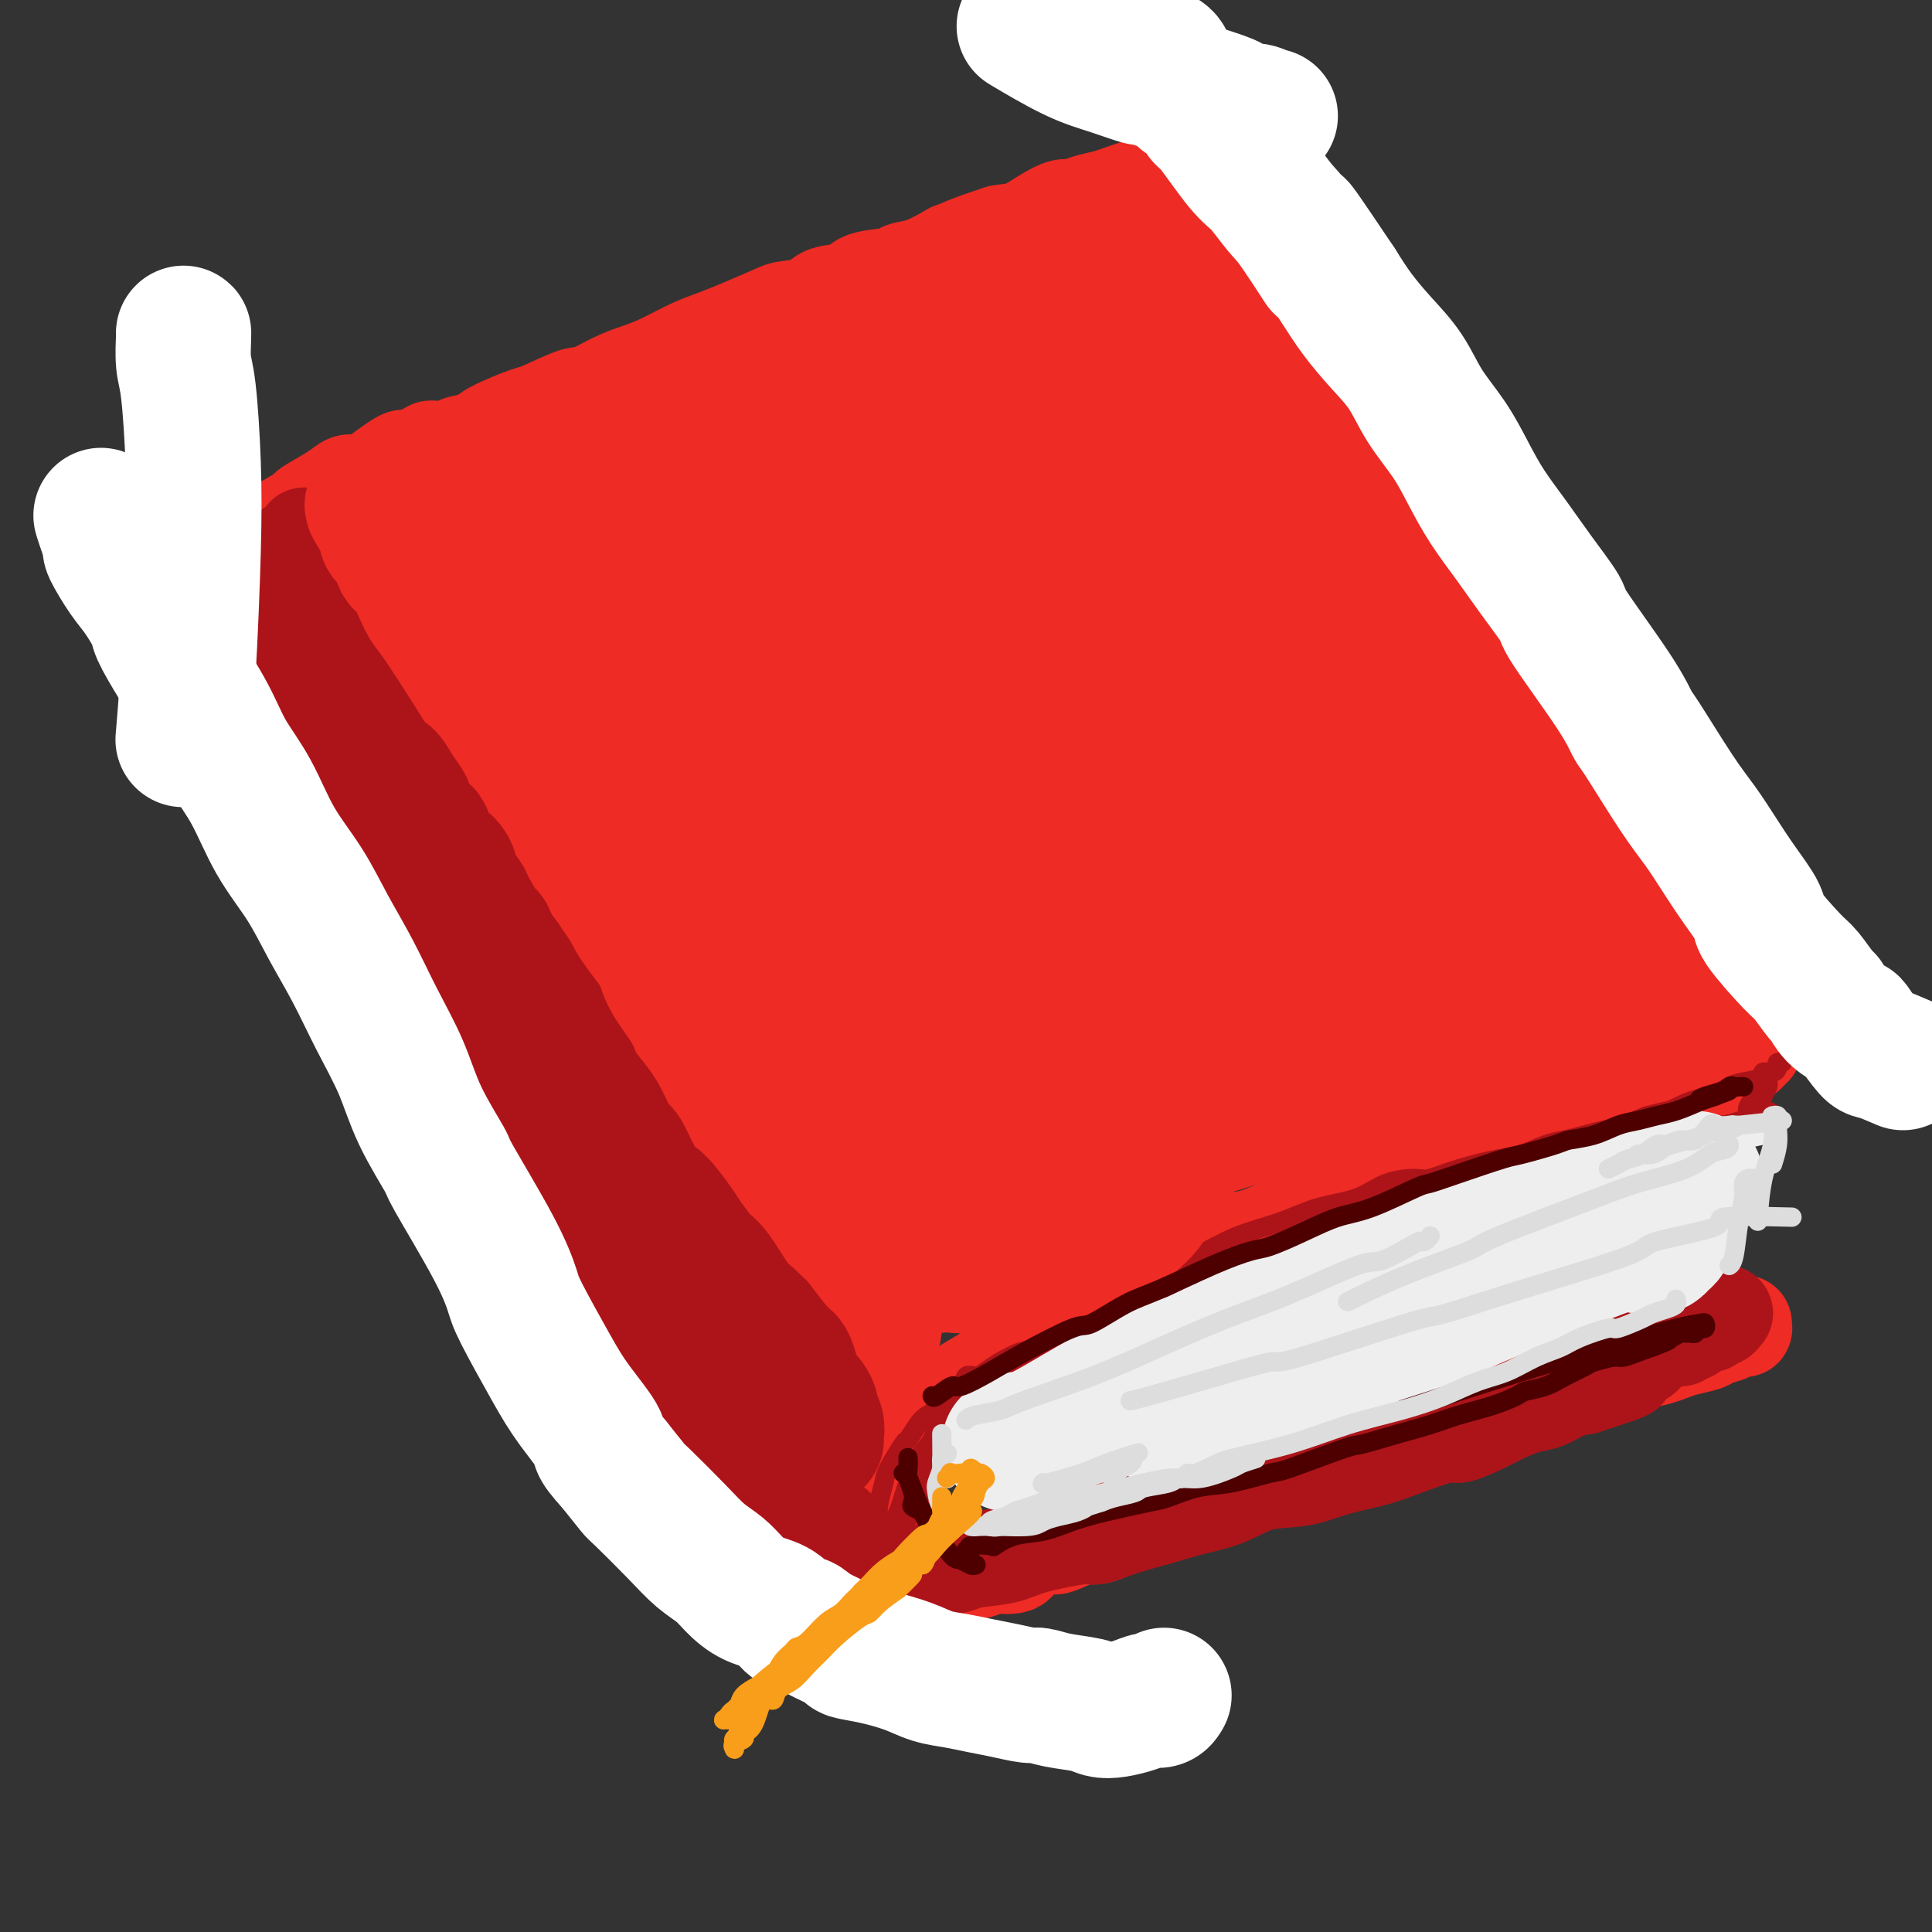 <svg viewBox='0 0 400 400' version='1.1' xmlns='http://www.w3.org/2000/svg' xmlns:xlink='http://www.w3.org/1999/xlink'><rect x="0" y="0" width="400" height="400" fill="#333333" stroke="none"/><g fill='none' stroke='rgb(173,20,25)' stroke-width='20' stroke-linecap='round' stroke-linejoin='round'><path d='M73,111c0.337,0.396 0.674,0.791 1,1c0.326,0.209 0.640,0.231 1,1c0.360,0.769 0.764,2.286 2,4c1.236,1.714 3.303,3.625 5,6c1.697,2.375 3.025,5.212 5,8c1.975,2.788 4.597,5.526 6,8c1.403,2.474 1.588,4.684 4,9c2.412,4.316 7.052,10.739 9,14c1.948,3.261 1.203,3.362 2,5c0.797,1.638 3.135,4.814 6,10c2.865,5.186 6.256,12.384 8,16c1.744,3.616 1.842,3.652 3,5c1.158,1.348 3.377,4.008 5,7c1.623,2.992 2.651,6.315 4,9c1.349,2.685 3.018,4.731 4,6c0.982,1.269 1.276,1.762 2,3c0.724,1.238 1.878,3.220 3,5c1.122,1.780 2.210,3.357 3,5c0.790,1.643 1.280,3.351 2,5c0.720,1.649 1.671,3.237 2,4c0.329,0.763 0.037,0.699 0,1c-0.037,0.301 0.182,0.966 0,1c-0.182,0.034 -0.766,-0.562 -1,-1c-0.234,-0.438 -0.117,-0.719 0,-1'/><path d='M149,242c8.619,15.440 2.167,2.542 -1,-3c-3.167,-5.542 -3.048,-3.726 -3,-3c0.048,0.726 0.024,0.363 0,0'/></g>
<g fill='none' stroke='rgb(238,43,36)' stroke-width='20' stroke-linecap='round' stroke-linejoin='round'><path d='M82,102c-0.106,-0.074 -0.211,-0.149 0,0c0.211,0.149 0.740,0.521 1,1c0.260,0.479 0.252,1.066 1,2c0.748,0.934 2.251,2.216 3,3c0.749,0.784 0.743,1.071 2,3c1.257,1.929 3.775,5.501 5,7c1.225,1.499 1.157,0.926 2,2c0.843,1.074 2.598,3.796 4,6c1.402,2.204 2.450,3.890 4,7c1.550,3.110 3.601,7.645 5,10c1.399,2.355 2.145,2.530 3,4c0.855,1.470 1.817,4.236 3,7c1.183,2.764 2.585,5.527 4,8c1.415,2.473 2.842,4.656 4,7c1.158,2.344 2.049,4.850 3,7c0.951,2.150 1.964,3.946 3,6c1.036,2.054 2.095,4.367 3,6c0.905,1.633 1.654,2.584 3,5c1.346,2.416 3.288,6.295 4,8c0.712,1.705 0.194,1.236 1,3c0.806,1.764 2.938,5.762 4,8c1.062,2.238 1.055,2.718 2,4c0.945,1.282 2.841,3.366 4,5c1.159,1.634 1.579,2.817 2,4'/><path d='M152,225c6.786,12.925 3.752,6.237 3,4c-0.752,-2.237 0.779,-0.025 2,2c1.221,2.025 2.131,3.862 3,5c0.869,1.138 1.695,1.576 2,2c0.305,0.424 0.087,0.836 0,1c-0.087,0.164 -0.044,0.082 0,0'/><path d='M84,95c0.360,-0.024 0.720,-0.048 1,0c0.280,0.048 0.481,0.168 1,0c0.519,-0.168 1.355,-0.624 3,-1c1.645,-0.376 4.098,-0.672 5,-1c0.902,-0.328 0.253,-0.687 1,-1c0.747,-0.313 2.891,-0.579 4,-1c1.109,-0.421 1.182,-0.996 3,-2c1.818,-1.004 5.381,-2.436 7,-3c1.619,-0.564 1.293,-0.259 3,-1c1.707,-0.741 5.448,-2.529 7,-3c1.552,-0.471 0.914,0.376 2,0c1.086,-0.376 3.896,-1.974 6,-3c2.104,-1.026 3.500,-1.481 5,-2c1.500,-0.519 3.102,-1.102 5,-2c1.898,-0.898 4.091,-2.111 6,-3c1.909,-0.889 3.534,-1.456 5,-2c1.466,-0.544 2.774,-1.067 5,-2c2.226,-0.933 5.370,-2.276 7,-3c1.630,-0.724 1.745,-0.828 3,-1c1.255,-0.172 3.650,-0.413 5,-1c1.350,-0.587 1.655,-1.520 3,-2c1.345,-0.480 3.730,-0.508 5,-1c1.270,-0.492 1.426,-1.447 3,-2c1.574,-0.553 4.566,-0.705 6,-1c1.434,-0.295 1.309,-0.733 2,-1c0.691,-0.267 2.197,-0.362 4,-1c1.803,-0.638 3.901,-1.819 6,-3'/><path d='M197,52c18.149,-6.853 7.022,-2.487 3,-1c-4.022,1.487 -0.938,0.093 2,-1c2.938,-1.093 5.731,-1.886 7,-2c1.269,-0.114 1.013,0.450 2,0c0.987,-0.450 3.216,-1.913 5,-3c1.784,-1.087 3.124,-1.797 4,-2c0.876,-0.203 1.288,0.100 2,0c0.712,-0.100 1.725,-0.604 3,-1c1.275,-0.396 2.811,-0.684 4,-1c1.189,-0.316 2.030,-0.658 3,-1c0.970,-0.342 2.070,-0.683 3,-1c0.930,-0.317 1.691,-0.611 3,-1c1.309,-0.389 3.167,-0.875 4,-1c0.833,-0.125 0.643,0.110 1,0c0.357,-0.110 1.262,-0.564 2,-1c0.738,-0.436 1.311,-0.853 2,-1c0.689,-0.147 1.495,-0.025 2,0c0.505,0.025 0.709,-0.046 1,0c0.291,0.046 0.670,0.209 1,0c0.330,-0.209 0.610,-0.789 1,-1c0.390,-0.211 0.889,-0.053 1,0c0.111,0.053 -0.167,-0.000 0,0c0.167,0.000 0.780,0.053 1,0c0.220,-0.053 0.049,-0.211 0,0c-0.049,0.211 0.025,0.792 0,1c-0.025,0.208 -0.147,0.042 0,0c0.147,-0.042 0.565,0.040 1,0c0.435,-0.040 0.886,-0.203 1,0c0.114,0.203 -0.110,0.772 0,1c0.110,0.228 0.555,0.114 1,0'/><path d='M257,36c0.953,0.487 0.835,0.706 1,1c0.165,0.294 0.611,0.664 1,1c0.389,0.336 0.720,0.640 1,1c0.280,0.360 0.509,0.778 1,1c0.491,0.222 1.244,0.247 2,1c0.756,0.753 1.515,2.233 2,3c0.485,0.767 0.697,0.819 1,1c0.303,0.181 0.696,0.489 1,1c0.304,0.511 0.518,1.225 1,2c0.482,0.775 1.231,1.610 2,2c0.769,0.390 1.557,0.335 2,1c0.443,0.665 0.542,2.050 1,3c0.458,0.950 1.276,1.464 2,2c0.724,0.536 1.353,1.095 2,2c0.647,0.905 1.312,2.157 2,3c0.688,0.843 1.401,1.276 2,2c0.599,0.724 1.086,1.740 2,3c0.914,1.260 2.257,2.763 3,4c0.743,1.237 0.886,2.207 1,3c0.114,0.793 0.201,1.410 1,2c0.799,0.590 2.312,1.154 3,2c0.688,0.846 0.551,1.974 1,3c0.449,1.026 1.485,1.950 2,3c0.515,1.050 0.508,2.227 1,3c0.492,0.773 1.484,1.141 2,2c0.516,0.859 0.558,2.207 1,3c0.442,0.793 1.284,1.030 2,2c0.716,0.970 1.305,2.672 2,4c0.695,1.328 1.495,2.281 2,3c0.505,0.719 0.716,1.206 1,2c0.284,0.794 0.642,1.897 1,3'/><path d='M306,105c2.759,4.905 2.157,3.167 2,3c-0.157,-0.167 0.132,1.237 1,3c0.868,1.763 2.316,3.884 3,5c0.684,1.116 0.606,1.225 1,2c0.394,0.775 1.260,2.216 2,4c0.740,1.784 1.353,3.913 2,5c0.647,1.087 1.328,1.133 2,2c0.672,0.867 1.336,2.557 2,4c0.664,1.443 1.329,2.641 2,4c0.671,1.359 1.349,2.879 2,4c0.651,1.121 1.276,1.844 2,3c0.724,1.156 1.546,2.747 2,4c0.454,1.253 0.539,2.168 1,3c0.461,0.832 1.297,1.580 2,3c0.703,1.420 1.272,3.513 2,5c0.728,1.487 1.614,2.367 2,3c0.386,0.633 0.274,1.017 1,2c0.726,0.983 2.292,2.564 3,4c0.708,1.436 0.557,2.726 1,4c0.443,1.274 1.480,2.532 2,3c0.520,0.468 0.525,0.147 1,1c0.475,0.853 1.421,2.881 2,4c0.579,1.119 0.790,1.329 1,2c0.210,0.671 0.420,1.803 1,3c0.580,1.197 1.530,2.460 2,3c0.470,0.540 0.458,0.358 1,1c0.542,0.642 1.637,2.109 2,3c0.363,0.891 -0.006,1.208 0,2c0.006,0.792 0.386,2.059 1,3c0.614,0.941 1.461,1.554 2,2c0.539,0.446 0.769,0.723 1,1'/><path d='M357,200c8.073,15.036 2.754,5.127 1,2c-1.754,-3.127 0.055,0.528 1,2c0.945,1.472 1.024,0.761 1,1c-0.024,0.239 -0.151,1.427 0,2c0.151,0.573 0.580,0.530 1,1c0.420,0.470 0.830,1.454 1,2c0.170,0.546 0.098,0.653 0,1c-0.098,0.347 -0.222,0.933 0,1c0.222,0.067 0.792,-0.384 1,0c0.208,0.384 0.055,1.605 0,2c-0.055,0.395 -0.014,-0.034 0,0c0.014,0.034 -0.001,0.530 0,1c0.001,0.470 0.017,0.912 0,1c-0.017,0.088 -0.068,-0.179 0,0c0.068,0.179 0.256,0.805 0,1c-0.256,0.195 -0.957,-0.042 -1,0c-0.043,0.042 0.573,0.364 0,1c-0.573,0.636 -2.336,1.585 -3,2c-0.664,0.415 -0.228,0.296 -1,1c-0.772,0.704 -2.753,2.230 -4,3c-1.247,0.770 -1.761,0.784 -2,1c-0.239,0.216 -0.204,0.634 -1,1c-0.796,0.366 -2.422,0.679 -4,1c-1.578,0.321 -3.108,0.648 -4,1c-0.892,0.352 -1.145,0.727 -2,1c-0.855,0.273 -2.312,0.444 -4,1c-1.688,0.556 -3.608,1.496 -5,2c-1.392,0.504 -2.255,0.573 -4,1c-1.745,0.427 -4.373,1.214 -7,2'/><path d='M321,235c-5.107,1.561 -2.876,0.965 -3,1c-0.124,0.035 -2.604,0.701 -4,1c-1.396,0.299 -1.708,0.232 -4,1c-2.292,0.768 -6.565,2.370 -8,3c-1.435,0.630 -0.031,0.286 -2,1c-1.969,0.714 -7.309,2.484 -10,3c-2.691,0.516 -2.732,-0.224 -3,0c-0.268,0.224 -0.762,1.411 -2,2c-1.238,0.589 -3.220,0.582 -5,1c-1.780,0.418 -3.360,1.263 -5,2c-1.640,0.737 -3.342,1.366 -5,2c-1.658,0.634 -3.271,1.272 -5,2c-1.729,0.728 -3.572,1.547 -5,2c-1.428,0.453 -2.439,0.540 -4,1c-1.561,0.460 -3.671,1.292 -5,2c-1.329,0.708 -1.877,1.293 -3,2c-1.123,0.707 -2.820,1.537 -4,2c-1.180,0.463 -1.842,0.561 -3,1c-1.158,0.439 -2.812,1.220 -4,2c-1.188,0.780 -1.908,1.560 -3,2c-1.092,0.440 -2.554,0.541 -4,1c-1.446,0.459 -2.875,1.277 -4,2c-1.125,0.723 -1.948,1.353 -3,2c-1.052,0.647 -2.335,1.312 -4,2c-1.665,0.688 -3.713,1.401 -5,2c-1.287,0.599 -1.813,1.085 -3,2c-1.187,0.915 -3.036,2.259 -4,3c-0.964,0.741 -1.042,0.879 -1,1c0.042,0.121 0.204,0.225 -1,1c-1.204,0.775 -3.772,2.221 -5,3c-1.228,0.779 -1.114,0.889 -1,1'/><path d='M199,288c-8.899,5.130 -5.146,3.456 -4,3c1.146,-0.456 -0.313,0.305 -1,1c-0.687,0.695 -0.601,1.322 -1,2c-0.399,0.678 -1.281,1.407 -2,2c-0.719,0.593 -1.274,1.049 -2,2c-0.726,0.951 -1.624,2.395 -2,3c-0.376,0.605 -0.229,0.370 -1,1c-0.771,0.630 -2.459,2.125 -3,3c-0.541,0.875 0.065,1.130 0,2c-0.065,0.870 -0.802,2.354 -1,3c-0.198,0.646 0.143,0.452 0,1c-0.143,0.548 -0.770,1.837 -1,3c-0.230,1.163 -0.062,2.199 0,3c0.062,0.801 0.017,1.366 0,2c-0.017,0.634 -0.005,1.337 0,2c0.005,0.663 0.005,1.286 0,2c-0.005,0.714 -0.015,1.519 0,2c0.015,0.481 0.056,0.637 0,1c-0.056,0.363 -0.207,0.935 0,1c0.207,0.065 0.773,-0.375 1,0c0.227,0.375 0.116,1.565 0,2c-0.116,0.435 -0.237,0.117 0,0c0.237,-0.117 0.833,-0.031 1,0c0.167,0.031 -0.095,0.008 0,0c0.095,-0.008 0.546,-0.001 1,0c0.454,0.001 0.912,-0.002 1,0c0.088,0.002 -0.193,0.011 0,0c0.193,-0.011 0.860,-0.041 1,0c0.140,0.041 -0.246,0.155 0,0c0.246,-0.155 1.123,-0.577 2,-1'/><path d='M188,328c1.061,-0.172 0.713,-0.102 1,0c0.287,0.102 1.211,0.235 2,0c0.789,-0.235 1.445,-0.837 2,-1c0.555,-0.163 1.010,0.114 2,0c0.990,-0.114 2.514,-0.617 4,-1c1.486,-0.383 2.933,-0.644 4,-1c1.067,-0.356 1.754,-0.807 2,-1c0.246,-0.193 0.051,-0.126 1,0c0.949,0.126 3.042,0.313 4,0c0.958,-0.313 0.782,-1.126 2,-2c1.218,-0.874 3.831,-1.809 5,-2c1.169,-0.191 0.894,0.364 2,0c1.106,-0.364 3.594,-1.645 5,-2c1.406,-0.355 1.732,0.216 3,0c1.268,-0.216 3.478,-1.220 5,-2c1.522,-0.780 2.354,-1.336 4,-2c1.646,-0.664 4.104,-1.437 6,-2c1.896,-0.563 3.229,-0.915 4,-1c0.771,-0.085 0.978,0.097 2,0c1.022,-0.097 2.857,-0.475 4,-1c1.143,-0.525 1.594,-1.198 3,-2c1.406,-0.802 3.768,-1.733 5,-2c1.232,-0.267 1.335,0.131 2,0c0.665,-0.131 1.892,-0.791 3,-1c1.108,-0.209 2.097,0.032 3,0c0.903,-0.032 1.720,-0.336 3,-1c1.280,-0.664 3.023,-1.686 4,-2c0.977,-0.314 1.190,0.081 2,0c0.810,-0.081 2.218,-0.637 3,-1c0.782,-0.363 0.938,-0.532 2,-1c1.062,-0.468 3.031,-1.234 5,-2'/><path d='M287,298c12.516,-4.300 5.305,-2.050 3,-1c-2.305,1.050 0.294,0.899 3,0c2.706,-0.899 5.518,-2.545 7,-3c1.482,-0.455 1.635,0.283 3,0c1.365,-0.283 3.943,-1.585 5,-2c1.057,-0.415 0.592,0.058 1,0c0.408,-0.058 1.688,-0.646 3,-1c1.312,-0.354 2.656,-0.475 4,-1c1.344,-0.525 2.688,-1.454 4,-2c1.312,-0.546 2.590,-0.710 4,-1c1.410,-0.290 2.951,-0.708 4,-1c1.049,-0.292 1.607,-0.460 3,-1c1.393,-0.540 3.621,-1.454 5,-2c1.379,-0.546 1.910,-0.724 3,-1c1.090,-0.276 2.738,-0.651 4,-1c1.262,-0.349 2.138,-0.671 3,-1c0.862,-0.329 1.708,-0.666 3,-1c1.292,-0.334 3.028,-0.664 4,-1c0.972,-0.336 1.178,-0.679 2,-1c0.822,-0.321 2.259,-0.621 3,-1c0.741,-0.379 0.787,-0.837 1,-1c0.213,-0.163 0.593,-0.030 1,0c0.407,0.030 0.841,-0.044 1,0c0.159,0.044 0.043,0.204 0,0c-0.043,-0.204 -0.012,-0.773 0,-1c0.012,-0.227 0.006,-0.114 0,0'/><path d='M178,326c-0.332,-0.299 -0.664,-0.599 -1,-1c-0.336,-0.401 -0.676,-0.905 -1,-1c-0.324,-0.095 -0.633,0.219 -1,0c-0.367,-0.219 -0.794,-0.971 -2,-2c-1.206,-1.029 -3.192,-2.335 -4,-3c-0.808,-0.665 -0.440,-0.689 -1,-1c-0.560,-0.311 -2.049,-0.911 -3,-2c-0.951,-1.089 -1.363,-2.669 -2,-4c-0.637,-1.331 -1.497,-2.413 -4,-5c-2.503,-2.587 -6.648,-6.679 -8,-8c-1.352,-1.321 0.089,0.128 -2,-2c-2.089,-2.128 -7.709,-7.832 -10,-10c-2.291,-2.168 -1.252,-0.801 -3,-3c-1.748,-2.199 -6.283,-7.965 -8,-10c-1.717,-2.035 -0.615,-0.338 -2,-2c-1.385,-1.662 -5.255,-6.682 -8,-10c-2.745,-3.318 -4.363,-4.935 -5,-6c-0.637,-1.065 -0.292,-1.578 -1,-3c-0.708,-1.422 -2.470,-3.752 -4,-6c-1.530,-2.248 -2.827,-4.414 -4,-6c-1.173,-1.586 -2.221,-2.593 -3,-4c-0.779,-1.407 -1.290,-3.215 -2,-5c-0.710,-1.785 -1.618,-3.545 -3,-6c-1.382,-2.455 -3.236,-5.603 -4,-7c-0.764,-1.397 -0.437,-1.043 -1,-2c-0.563,-0.957 -2.017,-3.226 -3,-5c-0.983,-1.774 -1.495,-3.055 -2,-4c-0.505,-0.945 -1.001,-1.556 -2,-3c-0.999,-1.444 -2.499,-3.722 -4,-6'/><path d='M80,199c-5.053,-8.940 -1.185,-2.789 0,-1c1.185,1.789 -0.312,-0.782 -2,-3c-1.688,-2.218 -3.569,-4.081 -4,-5c-0.431,-0.919 0.586,-0.892 0,-2c-0.586,-1.108 -2.774,-3.351 -4,-5c-1.226,-1.649 -1.489,-2.704 -2,-4c-0.511,-1.296 -1.270,-2.832 -2,-4c-0.730,-1.168 -1.431,-1.969 -2,-3c-0.569,-1.031 -1.006,-2.292 -2,-4c-0.994,-1.708 -2.546,-3.863 -3,-5c-0.454,-1.137 0.191,-1.257 0,-2c-0.191,-0.743 -1.217,-2.110 -2,-3c-0.783,-0.890 -1.323,-1.302 -2,-2c-0.677,-0.698 -1.492,-1.683 -2,-3c-0.508,-1.317 -0.709,-2.965 -1,-4c-0.291,-1.035 -0.670,-1.456 -1,-2c-0.330,-0.544 -0.609,-1.213 -1,-2c-0.391,-0.787 -0.893,-1.694 -1,-2c-0.107,-0.306 0.183,-0.012 0,-1c-0.183,-0.988 -0.837,-3.258 -1,-4c-0.163,-0.742 0.167,0.045 0,0c-0.167,-0.045 -0.829,-0.921 -1,-2c-0.171,-1.079 0.149,-2.363 0,-3c-0.149,-0.637 -0.768,-0.629 -1,-1c-0.232,-0.371 -0.076,-1.121 0,-2c0.076,-0.879 0.073,-1.888 0,-3c-0.073,-1.112 -0.215,-2.329 0,-3c0.215,-0.671 0.789,-0.796 1,-1c0.211,-0.204 0.060,-0.487 0,-1c-0.060,-0.513 -0.030,-1.257 0,-2'/><path d='M47,120c0.406,-1.656 0.922,-0.796 1,-1c0.078,-0.204 -0.283,-1.474 0,-2c0.283,-0.526 1.209,-0.310 2,-1c0.791,-0.690 1.446,-2.287 2,-3c0.554,-0.713 1.006,-0.542 2,-1c0.994,-0.458 2.531,-1.543 3,-2c0.469,-0.457 -0.131,-0.284 1,-1c1.131,-0.716 3.993,-2.321 5,-3c1.007,-0.679 0.160,-0.433 1,-1c0.840,-0.567 3.368,-1.947 5,-3c1.632,-1.053 2.367,-1.778 3,-2c0.633,-0.222 1.164,0.059 2,0c0.836,-0.059 1.977,-0.460 3,-1c1.023,-0.540 1.927,-1.220 3,-2c1.073,-0.780 2.315,-1.659 3,-2c0.685,-0.341 0.815,-0.143 1,0c0.185,0.143 0.427,0.231 1,0c0.573,-0.231 1.479,-0.779 2,-1c0.521,-0.221 0.658,-0.113 1,0c0.342,0.113 0.890,0.230 1,0c0.110,-0.230 -0.219,-0.807 0,-1c0.219,-0.193 0.987,-0.000 1,0c0.013,0.000 -0.727,-0.192 -1,0c-0.273,0.192 -0.078,0.769 0,1c0.078,0.231 0.039,0.115 0,0'/><path d='M143,225c0.462,0.362 0.924,0.724 1,1c0.076,0.276 -0.235,0.467 0,1c0.235,0.533 1.014,1.409 2,3c0.986,1.591 2.177,3.898 3,5c0.823,1.102 1.276,1.001 2,2c0.724,0.999 1.717,3.099 3,5c1.283,1.901 2.855,3.603 4,5c1.145,1.397 1.863,2.490 3,4c1.137,1.510 2.693,3.438 4,5c1.307,1.562 2.364,2.759 3,4c0.636,1.241 0.849,2.527 2,4c1.151,1.473 3.240,3.132 4,4c0.760,0.868 0.193,0.943 1,2c0.807,1.057 2.990,3.095 4,4c1.010,0.905 0.849,0.676 1,1c0.151,0.324 0.615,1.201 1,2c0.385,0.799 0.692,1.521 1,2c0.308,0.479 0.619,0.716 1,1c0.381,0.284 0.833,0.615 1,1c0.167,0.385 0.048,0.824 0,1c-0.048,0.176 -0.024,0.088 0,0'/></g>
<g fill='none' stroke='rgb(173,20,25)' stroke-width='20' stroke-linecap='round' stroke-linejoin='round'><path d='M173,316c-0.793,-0.331 -1.586,-0.663 -2,-1c-0.414,-0.337 -0.450,-0.681 -1,-1c-0.550,-0.319 -1.613,-0.613 -3,-2c-1.387,-1.387 -3.099,-3.868 -4,-5c-0.901,-1.132 -0.990,-0.915 -1,-1c-0.010,-0.085 0.060,-0.471 -1,-2c-1.060,-1.529 -3.249,-4.201 -4,-5c-0.751,-0.799 -0.064,0.273 -1,-1c-0.936,-1.273 -3.496,-4.892 -5,-7c-1.504,-2.108 -1.952,-2.705 -3,-4c-1.048,-1.295 -2.696,-3.286 -4,-5c-1.304,-1.714 -2.264,-3.150 -3,-4c-0.736,-0.850 -1.249,-1.114 -2,-2c-0.751,-0.886 -1.741,-2.393 -3,-4c-1.259,-1.607 -2.787,-3.314 -4,-5c-1.213,-1.686 -2.109,-3.353 -3,-5c-0.891,-1.647 -1.776,-3.276 -3,-5c-1.224,-1.724 -2.788,-3.545 -4,-5c-1.212,-1.455 -2.071,-2.545 -3,-4c-0.929,-1.455 -1.929,-3.277 -3,-5c-1.071,-1.723 -2.215,-3.349 -3,-5c-0.785,-1.651 -1.211,-3.329 -2,-5c-0.789,-1.671 -1.940,-3.335 -3,-5c-1.060,-1.665 -2.030,-3.333 -3,-5'/><path d='M105,223c-4.711,-7.698 -2.988,-4.942 -3,-5c-0.012,-0.058 -1.758,-2.930 -3,-5c-1.242,-2.070 -1.978,-3.338 -3,-5c-1.022,-1.662 -2.330,-3.716 -3,-5c-0.670,-1.284 -0.703,-1.796 -2,-4c-1.297,-2.204 -3.859,-6.099 -5,-8c-1.141,-1.901 -0.861,-1.807 -1,-2c-0.139,-0.193 -0.697,-0.672 -1,-1c-0.303,-0.328 -0.353,-0.506 -1,-2c-0.647,-1.494 -1.892,-4.305 -3,-6c-1.108,-1.695 -2.078,-2.276 -3,-3c-0.922,-0.724 -1.795,-1.592 -2,-2c-0.205,-0.408 0.258,-0.357 0,-1c-0.258,-0.643 -1.237,-1.980 -2,-3c-0.763,-1.020 -1.308,-1.724 -2,-3c-0.692,-1.276 -1.530,-3.125 -2,-4c-0.470,-0.875 -0.573,-0.775 -1,-1c-0.427,-0.225 -1.179,-0.774 -2,-2c-0.821,-1.226 -1.712,-3.129 -2,-4c-0.288,-0.871 0.025,-0.708 0,-1c-0.025,-0.292 -0.389,-1.037 -1,-2c-0.611,-0.963 -1.471,-2.143 -2,-3c-0.529,-0.857 -0.728,-1.389 -1,-2c-0.272,-0.611 -0.618,-1.301 -1,-2c-0.382,-0.699 -0.799,-1.409 -1,-2c-0.201,-0.591 -0.187,-1.064 -1,-2c-0.813,-0.936 -2.453,-2.334 -3,-3c-0.547,-0.666 -0.002,-0.601 0,-1c0.002,-0.399 -0.538,-1.261 -1,-2c-0.462,-0.739 -0.846,-1.354 -1,-2c-0.154,-0.646 -0.077,-1.323 0,-2'/><path d='M52,133c-8.204,-14.357 -2.213,-5.250 0,-2c2.213,3.250 0.649,0.644 0,-1c-0.649,-1.644 -0.381,-2.324 0,-3c0.381,-0.676 0.876,-1.346 1,-2c0.124,-0.654 -0.122,-1.293 0,-2c0.122,-0.707 0.614,-1.484 1,-2c0.386,-0.516 0.667,-0.772 1,-1c0.333,-0.228 0.719,-0.429 1,-1c0.281,-0.571 0.456,-1.511 1,-2c0.544,-0.489 1.456,-0.526 2,-1c0.544,-0.474 0.720,-1.385 1,-2c0.280,-0.615 0.663,-0.935 1,-1c0.337,-0.065 0.626,0.125 1,0c0.374,-0.125 0.832,-0.565 1,-1c0.168,-0.435 0.045,-0.863 0,-1c-0.045,-0.137 -0.012,0.019 0,0c0.012,-0.019 0.004,-0.213 0,0c-0.004,0.213 -0.005,0.833 0,1c0.005,0.167 0.015,-0.120 0,0c-0.015,0.120 -0.056,0.646 0,1c0.056,0.354 0.207,0.535 0,1c-0.207,0.465 -0.773,1.214 -1,2c-0.227,0.786 -0.114,1.610 0,2c0.114,0.390 0.230,0.345 0,1c-0.230,0.655 -0.808,2.010 -1,3c-0.192,0.990 -0.000,1.616 0,2c0.000,0.384 -0.192,0.526 0,2c0.192,1.474 0.769,4.278 1,6c0.231,1.722 0.115,2.361 0,3'/><path d='M62,135c0.024,4.281 0.585,3.484 1,4c0.415,0.516 0.685,2.346 1,4c0.315,1.654 0.675,3.131 1,5c0.325,1.869 0.615,4.130 1,6c0.385,1.870 0.864,3.350 2,7c1.136,3.650 2.930,9.469 4,12c1.070,2.531 1.416,1.774 2,3c0.584,1.226 1.406,4.434 2,6c0.594,1.566 0.961,1.492 2,3c1.039,1.508 2.749,4.600 4,7c1.251,2.400 2.044,4.107 3,6c0.956,1.893 2.075,3.972 3,6c0.925,2.028 1.658,4.004 3,6c1.342,1.996 3.295,4.013 5,6c1.705,1.987 3.163,3.945 4,6c0.837,2.055 1.054,4.208 2,6c0.946,1.792 2.621,3.223 4,5c1.379,1.777 2.461,3.902 4,6c1.539,2.098 3.534,4.170 5,6c1.466,1.830 2.401,3.416 4,6c1.599,2.584 3.861,6.164 5,8c1.139,1.836 1.156,1.929 2,3c0.844,1.071 2.515,3.121 4,5c1.485,1.879 2.785,3.587 4,5c1.215,1.413 2.346,2.531 4,5c1.654,2.469 3.833,6.289 5,8c1.167,1.711 1.324,1.312 2,2c0.676,0.688 1.872,2.463 3,4c1.128,1.537 2.188,2.837 3,4c0.812,1.163 1.375,2.189 2,3c0.625,0.811 1.313,1.405 2,2'/><path d='M155,300c10.354,14.092 4.240,4.321 2,1c-2.240,-3.321 -0.607,-0.192 0,1c0.607,1.192 0.188,0.447 0,0c-0.188,-0.447 -0.147,-0.594 0,-1c0.147,-0.406 0.398,-1.069 -1,-4c-1.398,-2.931 -4.446,-8.129 -6,-11c-1.554,-2.871 -1.615,-3.414 -2,-5c-0.385,-1.586 -1.096,-4.215 -4,-9c-2.904,-4.785 -8.001,-11.728 -10,-15c-1.999,-3.272 -0.899,-2.874 -2,-5c-1.101,-2.126 -4.403,-6.777 -7,-11c-2.597,-4.223 -4.487,-8.019 -7,-12c-2.513,-3.981 -5.647,-8.148 -8,-12c-2.353,-3.852 -3.924,-7.391 -6,-11c-2.076,-3.609 -4.658,-7.290 -7,-11c-2.342,-3.710 -4.444,-7.450 -6,-11c-1.556,-3.550 -2.565,-6.911 -5,-12c-2.435,-5.089 -6.294,-11.907 -8,-15c-1.706,-3.093 -1.259,-2.462 -2,-4c-0.741,-1.538 -2.672,-5.246 -4,-8c-1.328,-2.754 -2.055,-4.555 -3,-6c-0.945,-1.445 -2.110,-2.535 -3,-4c-0.890,-1.465 -1.506,-3.307 -2,-5c-0.494,-1.693 -0.865,-3.238 -1,-4c-0.135,-0.762 -0.033,-0.740 0,-1c0.033,-0.260 -0.004,-0.801 0,-1c0.004,-0.199 0.048,-0.056 0,0c-0.048,0.056 -0.188,0.025 0,0c0.188,-0.025 0.704,-0.045 1,0c0.296,0.045 0.370,0.156 1,1c0.630,0.844 1.815,2.422 3,4'/><path d='M68,129c1.188,0.797 1.660,1.290 3,4c1.340,2.710 3.550,7.638 6,12c2.450,4.362 5.140,8.158 8,13c2.860,4.842 5.889,10.730 8,15c2.111,4.270 3.304,6.922 7,14c3.696,7.078 9.894,18.581 13,24c3.106,5.419 3.121,4.753 5,8c1.879,3.247 5.623,10.406 9,16c3.377,5.594 6.386,9.621 9,14c2.614,4.379 4.832,9.109 7,13c2.168,3.891 4.286,6.944 6,10c1.714,3.056 3.022,6.117 4,8c0.978,1.883 1.625,2.590 2,3c0.375,0.410 0.480,0.525 0,0c-0.480,-0.525 -1.543,-1.689 -2,-2c-0.457,-0.311 -0.309,0.231 -1,-1c-0.691,-1.231 -2.221,-4.236 -4,-7c-1.779,-2.764 -3.805,-5.288 -7,-11c-3.195,-5.712 -7.557,-14.612 -10,-19c-2.443,-4.388 -2.966,-4.265 -4,-6c-1.034,-1.735 -2.577,-5.328 -6,-11c-3.423,-5.672 -8.725,-13.425 -12,-19c-3.275,-5.575 -4.522,-8.974 -7,-14c-2.478,-5.026 -6.188,-11.681 -8,-15c-1.812,-3.319 -1.727,-3.303 -3,-6c-1.273,-2.697 -3.904,-8.106 -6,-12c-2.096,-3.894 -3.658,-6.273 -6,-10c-2.342,-3.727 -5.463,-8.803 -7,-11c-1.537,-2.197 -1.491,-1.515 -2,-2c-0.509,-0.485 -1.574,-2.139 -2,-3c-0.426,-0.861 -0.213,-0.931 0,-1'/><path d='M68,133c-13.206,-22.981 -2.719,-5.435 1,1c3.719,6.435 0.672,1.759 1,3c0.328,1.241 4.030,8.397 6,12c1.970,3.603 2.208,3.651 3,5c0.792,1.349 2.140,3.999 5,10c2.860,6.001 7.233,15.352 9,19c1.767,3.648 0.929,1.591 3,6c2.071,4.409 7.050,15.283 9,20c1.950,4.717 0.870,3.276 3,7c2.130,3.724 7.471,12.613 11,19c3.529,6.387 5.248,10.272 6,12c0.752,1.728 0.538,1.300 3,5c2.462,3.700 7.600,11.527 11,17c3.400,5.473 5.063,8.590 6,10c0.937,1.410 1.147,1.113 3,4c1.853,2.887 5.347,8.958 7,12c1.653,3.042 1.463,3.054 2,4c0.537,0.946 1.801,2.825 3,5c1.199,2.175 2.332,4.646 3,6c0.668,1.354 0.870,1.590 1,2c0.130,0.410 0.189,0.995 1,2c0.811,1.005 2.375,2.430 3,3c0.625,0.570 0.313,0.285 0,0'/><path d='M169,325c0.403,-0.114 0.806,-0.227 1,0c0.194,0.227 0.180,0.795 1,1c0.820,0.205 2.473,0.048 4,0c1.527,-0.048 2.929,0.012 4,0c1.071,-0.012 1.813,-0.097 3,0c1.187,0.097 2.821,0.374 6,0c3.179,-0.374 7.903,-1.401 10,-2c2.097,-0.599 1.566,-0.772 3,-1c1.434,-0.228 4.832,-0.512 7,-1c2.168,-0.488 3.106,-1.180 6,-2c2.894,-0.820 7.745,-1.767 10,-2c2.255,-0.233 1.914,0.248 3,0c1.086,-0.248 3.599,-1.226 6,-2c2.401,-0.774 4.689,-1.344 7,-2c2.311,-0.656 4.645,-1.397 7,-2c2.355,-0.603 4.731,-1.068 7,-2c2.269,-0.932 4.433,-2.331 7,-3c2.567,-0.669 5.539,-0.608 8,-1c2.461,-0.392 4.410,-1.238 7,-2c2.590,-0.762 5.820,-1.440 8,-2c2.180,-0.560 3.309,-1.003 6,-2c2.691,-0.997 6.943,-2.547 9,-3c2.057,-0.453 1.918,0.192 3,0c1.082,-0.192 3.384,-1.221 5,-2c1.616,-0.779 2.546,-1.308 4,-2c1.454,-0.692 3.431,-1.546 5,-2c1.569,-0.454 2.730,-0.507 4,-1c1.270,-0.493 2.649,-1.427 4,-2c1.351,-0.573 2.676,-0.787 4,-1'/><path d='M328,287c16.082,-5.141 5.786,-2.493 3,-2c-2.786,0.493 1.937,-1.168 4,-2c2.063,-0.832 1.466,-0.835 2,-1c0.534,-0.165 2.199,-0.493 3,-1c0.801,-0.507 0.740,-1.193 2,-2c1.260,-0.807 3.843,-1.736 5,-2c1.157,-0.264 0.887,0.136 1,0c0.113,-0.136 0.607,-0.807 1,-1c0.393,-0.193 0.684,0.092 1,0c0.316,-0.092 0.658,-0.559 1,-1c0.342,-0.441 0.683,-0.854 1,-1c0.317,-0.146 0.610,-0.024 1,0c0.390,0.024 0.879,-0.050 1,0c0.121,0.050 -0.125,0.223 0,0c0.125,-0.223 0.621,-0.843 1,-1c0.379,-0.157 0.640,0.150 1,0c0.360,-0.150 0.817,-0.757 1,-1c0.183,-0.243 0.091,-0.121 0,0'/></g>
<g fill='none' stroke='rgb(173,20,25)' stroke-width='4' stroke-linecap='round' stroke-linejoin='round'><path d='M183,319c0.008,0.064 0.015,0.129 0,0c-0.015,-0.129 -0.053,-0.450 0,-1c0.053,-0.550 0.197,-1.327 0,-2c-0.197,-0.673 -0.736,-1.243 -1,-2c-0.264,-0.757 -0.255,-1.703 0,-3c0.255,-1.297 0.754,-2.946 1,-4c0.246,-1.054 0.239,-1.514 1,-3c0.761,-1.486 2.290,-3.997 3,-5c0.710,-1.003 0.602,-0.499 1,-1c0.398,-0.501 1.303,-2.007 2,-3c0.697,-0.993 1.187,-1.473 2,-2c0.813,-0.527 1.949,-1.099 3,-2c1.051,-0.901 2.018,-2.130 3,-3c0.982,-0.870 1.979,-1.383 3,-2c1.021,-0.617 2.067,-1.340 3,-2c0.933,-0.660 1.754,-1.257 3,-2c1.246,-0.743 2.916,-1.631 4,-2c1.084,-0.369 1.581,-0.217 3,-1c1.419,-0.783 3.758,-2.500 5,-3c1.242,-0.500 1.387,0.218 2,0c0.613,-0.218 1.696,-1.371 3,-2c1.304,-0.629 2.830,-0.732 4,-1c1.170,-0.268 1.984,-0.701 3,-1c1.016,-0.299 2.235,-0.465 3,-1c0.765,-0.535 1.076,-1.439 2,-2c0.924,-0.561 2.462,-0.781 4,-1'/><path d='M240,268c5.584,-2.296 3.046,-1.038 3,-1c-0.046,0.038 2.402,-1.146 4,-2c1.598,-0.854 2.347,-1.380 4,-2c1.653,-0.620 4.208,-1.335 6,-2c1.792,-0.665 2.819,-1.279 5,-2c2.181,-0.721 5.516,-1.550 8,-2c2.484,-0.450 4.116,-0.522 6,-1c1.884,-0.478 4.018,-1.363 6,-2c1.982,-0.637 3.811,-1.026 7,-2c3.189,-0.974 7.739,-2.532 10,-3c2.261,-0.468 2.233,0.155 3,0c0.767,-0.155 2.329,-1.088 5,-2c2.671,-0.912 6.452,-1.804 8,-2c1.548,-0.196 0.862,0.303 2,0c1.138,-0.303 4.101,-1.409 6,-2c1.899,-0.591 2.733,-0.669 4,-1c1.267,-0.331 2.968,-0.915 4,-1c1.032,-0.085 1.394,0.331 2,0c0.606,-0.331 1.456,-1.408 3,-2c1.544,-0.592 3.784,-0.699 5,-1c1.216,-0.301 1.410,-0.798 2,-1c0.590,-0.202 1.577,-0.111 2,0c0.423,0.111 0.283,0.241 1,0c0.717,-0.241 2.290,-0.852 3,-1c0.710,-0.148 0.557,0.167 1,0c0.443,-0.167 1.480,-0.815 2,-1c0.520,-0.185 0.521,0.095 1,0c0.479,-0.095 1.437,-0.564 2,-1c0.563,-0.436 0.732,-0.839 1,-1c0.268,-0.161 0.634,-0.081 1,0'/><path d='M357,233c18.265,-5.414 5.429,-1.448 1,0c-4.429,1.448 -0.449,0.377 1,0c1.449,-0.377 0.367,-0.061 0,0c-0.367,0.061 -0.017,-0.134 -1,0c-0.983,0.134 -3.297,0.597 -5,1c-1.703,0.403 -2.795,0.745 -7,2c-4.205,1.255 -11.522,3.424 -17,5c-5.478,1.576 -9.118,2.558 -11,3c-1.882,0.442 -2.008,0.344 -4,1c-1.992,0.656 -5.851,2.065 -9,3c-3.149,0.935 -5.588,1.397 -8,2c-2.412,0.603 -4.796,1.348 -7,2c-2.204,0.652 -4.228,1.209 -7,2c-2.772,0.791 -6.291,1.814 -9,3c-2.709,1.186 -4.607,2.535 -9,4c-4.393,1.465 -11.282,3.047 -14,4c-2.718,0.953 -1.264,1.277 -3,2c-1.736,0.723 -6.660,1.845 -10,3c-3.340,1.155 -5.096,2.345 -6,3c-0.904,0.655 -0.955,0.777 -2,1c-1.045,0.223 -3.083,0.548 -5,1c-1.917,0.452 -3.711,1.031 -5,2c-1.289,0.969 -2.072,2.327 -3,3c-0.928,0.673 -2.000,0.661 -3,1c-1.000,0.339 -1.928,1.029 -3,2c-1.072,0.971 -2.289,2.223 -3,3c-0.711,0.777 -0.918,1.079 -2,2c-1.082,0.921 -3.041,2.460 -5,4'/><path d='M201,292c-3.070,2.408 -1.245,0.930 -1,1c0.245,0.070 -1.090,1.690 -2,3c-0.910,1.310 -1.395,2.311 -2,3c-0.605,0.689 -1.329,1.067 -2,2c-0.671,0.933 -1.290,2.421 -2,4c-0.710,1.579 -1.510,3.248 -2,4c-0.490,0.752 -0.670,0.587 -1,1c-0.330,0.413 -0.811,1.403 -1,2c-0.189,0.597 -0.088,0.801 0,1c0.088,0.199 0.162,0.394 0,1c-0.162,0.606 -0.561,1.623 -1,2c-0.439,0.377 -0.917,0.115 -1,0c-0.083,-0.115 0.230,-0.082 0,0c-0.230,0.082 -1.001,0.215 -1,0c0.001,-0.215 0.776,-0.777 1,-1c0.224,-0.223 -0.102,-0.105 0,-1c0.102,-0.895 0.631,-2.802 1,-4c0.369,-1.198 0.579,-1.686 1,-3c0.421,-1.314 1.054,-3.453 2,-5c0.946,-1.547 2.204,-2.503 3,-4c0.796,-1.497 1.131,-3.535 2,-5c0.869,-1.465 2.272,-2.357 3,-3c0.728,-0.643 0.780,-1.039 1,-2c0.220,-0.961 0.606,-2.488 1,-3c0.394,-0.512 0.794,-0.008 1,0c0.206,0.008 0.217,-0.481 0,0c-0.217,0.481 -0.663,1.930 -1,3c-0.337,1.070 -0.565,1.761 -2,4c-1.435,2.239 -4.079,6.026 -6,9c-1.921,2.974 -3.120,5.135 -4,7c-0.880,1.865 -1.440,3.432 -2,5'/><path d='M186,313c-2.557,5.197 -1.950,4.189 -2,4c-0.050,-0.189 -0.756,0.441 -1,1c-0.244,0.559 -0.026,1.047 0,1c0.026,-0.047 -0.141,-0.628 0,-1c0.141,-0.372 0.588,-0.535 2,-2c1.412,-1.465 3.788,-4.231 6,-7c2.212,-2.769 4.260,-5.541 6,-8c1.740,-2.459 3.173,-4.607 5,-7c1.827,-2.393 4.047,-5.032 6,-7c1.953,-1.968 3.639,-3.266 6,-5c2.361,-1.734 5.398,-3.905 8,-6c2.602,-2.095 4.769,-4.115 6,-5c1.231,-0.885 1.527,-0.634 4,-2c2.473,-1.366 7.123,-4.348 10,-6c2.877,-1.652 3.980,-1.974 6,-3c2.020,-1.026 4.957,-2.754 8,-4c3.043,-1.246 6.191,-2.009 9,-3c2.809,-0.991 5.278,-2.212 8,-3c2.722,-0.788 5.698,-1.145 8,-2c2.302,-0.855 3.932,-2.208 6,-3c2.068,-0.792 4.575,-1.023 6,-1c1.425,0.023 1.767,0.301 3,0c1.233,-0.301 3.358,-1.180 6,-2c2.642,-0.820 5.802,-1.582 8,-2c2.198,-0.418 3.434,-0.493 5,-1c1.566,-0.507 3.460,-1.444 5,-2c1.540,-0.556 2.725,-0.729 4,-1c1.275,-0.271 2.641,-0.640 4,-1c1.359,-0.360 2.712,-0.712 4,-1c1.288,-0.288 2.511,-0.511 4,-1c1.489,-0.489 3.245,-1.245 5,-2'/><path d='M341,231c9.293,-2.279 5.527,-0.978 5,-1c-0.527,-0.022 2.186,-1.368 4,-2c1.814,-0.632 2.729,-0.552 4,-1c1.271,-0.448 2.897,-1.426 4,-2c1.103,-0.574 1.683,-0.745 3,-1c1.317,-0.255 3.371,-0.594 4,-1c0.629,-0.406 -0.168,-0.879 0,-1c0.168,-0.121 1.299,0.111 2,0c0.701,-0.111 0.971,-0.566 1,-1c0.029,-0.434 -0.185,-0.848 0,-1c0.185,-0.152 0.767,-0.044 1,0c0.233,0.044 0.116,0.022 0,0'/><path d='M366,223c0.099,-0.218 0.198,-0.437 0,0c-0.198,0.437 -0.694,1.528 -1,2c-0.306,0.472 -0.424,0.323 -1,1c-0.576,0.677 -1.612,2.179 -2,3c-0.388,0.821 -0.129,0.960 0,1c0.129,0.040 0.129,-0.021 0,0c-0.129,0.021 -0.389,0.122 0,0c0.389,-0.122 1.425,-0.467 2,-1c0.575,-0.533 0.690,-1.253 1,-2c0.310,-0.747 0.815,-1.521 1,-2c0.185,-0.479 0.050,-0.665 0,-1c-0.050,-0.335 -0.013,-0.821 0,-1c0.013,-0.179 0.004,-0.051 0,0c-0.004,0.051 -0.002,0.026 0,0'/></g>
<g fill='none' stroke='rgb(238,43,36)' stroke-width='28' stroke-linecap='round' stroke-linejoin='round'><path d='M172,262c0.779,0.574 1.558,1.148 2,2c0.442,0.852 0.548,1.983 1,3c0.452,1.017 1.250,1.921 2,3c0.750,1.079 1.452,2.334 2,3c0.548,0.666 0.944,0.743 1,1c0.056,0.257 -0.227,0.695 0,1c0.227,0.305 0.964,0.476 1,0c0.036,-0.476 -0.627,-1.599 -1,-2c-0.373,-0.401 -0.454,-0.080 -1,-1c-0.546,-0.920 -1.557,-3.081 -2,-4c-0.443,-0.919 -0.318,-0.597 -1,-2c-0.682,-1.403 -2.172,-4.533 -3,-6c-0.828,-1.467 -0.993,-1.272 -2,-3c-1.007,-1.728 -2.856,-5.378 -4,-7c-1.144,-1.622 -1.583,-1.215 -2,-2c-0.417,-0.785 -0.810,-2.761 -2,-5c-1.190,-2.239 -3.175,-4.742 -4,-6c-0.825,-1.258 -0.490,-1.273 -1,-2c-0.510,-0.727 -1.865,-2.167 -3,-4c-1.135,-1.833 -2.050,-4.058 -3,-6c-0.950,-1.942 -1.935,-3.602 -3,-5c-1.065,-1.398 -2.210,-2.534 -3,-4c-0.790,-1.466 -1.227,-3.263 -2,-5c-0.773,-1.737 -1.884,-3.416 -3,-5c-1.116,-1.584 -2.237,-3.074 -3,-5c-0.763,-1.926 -1.167,-4.288 -2,-6c-0.833,-1.712 -2.095,-2.775 -3,-4c-0.905,-1.225 -1.452,-2.613 -2,-4'/><path d='M131,187c-8.233,-14.370 -3.815,-6.296 -3,-5c0.815,1.296 -1.973,-4.186 -3,-6c-1.027,-1.814 -0.291,0.040 -1,-1c-0.709,-1.040 -2.861,-4.974 -4,-7c-1.139,-2.026 -1.264,-2.145 -2,-3c-0.736,-0.855 -2.084,-2.444 -3,-4c-0.916,-1.556 -1.400,-3.077 -2,-4c-0.600,-0.923 -1.315,-1.248 -2,-2c-0.685,-0.752 -1.339,-1.929 -2,-3c-0.661,-1.071 -1.330,-2.034 -2,-3c-0.670,-0.966 -1.343,-1.933 -2,-3c-0.657,-1.067 -1.299,-2.232 -2,-3c-0.701,-0.768 -1.460,-1.138 -2,-2c-0.540,-0.862 -0.860,-2.216 -1,-3c-0.140,-0.784 -0.101,-0.999 -1,-2c-0.899,-1.001 -2.737,-2.789 -4,-4c-1.263,-1.211 -1.950,-1.847 -2,-2c-0.050,-0.153 0.536,0.175 0,-1c-0.536,-1.175 -2.194,-3.852 -3,-5c-0.806,-1.148 -0.761,-0.766 -1,-1c-0.239,-0.234 -0.762,-1.085 -1,-2c-0.238,-0.915 -0.192,-1.895 -1,-3c-0.808,-1.105 -2.469,-2.333 -3,-3c-0.531,-0.667 0.068,-0.771 0,-1c-0.068,-0.229 -0.802,-0.583 -1,-1c-0.198,-0.417 0.140,-0.896 0,-1c-0.140,-0.104 -0.759,0.168 -1,0c-0.241,-0.168 -0.103,-0.776 0,-1c0.103,-0.224 0.172,-0.064 0,0c-0.172,0.064 -0.586,0.032 -1,0'/><path d='M81,111c-7.731,-11.984 -2.057,-3.944 0,-1c2.057,2.944 0.498,0.793 0,0c-0.498,-0.793 0.066,-0.226 0,0c-0.066,0.226 -0.761,0.113 -1,0c-0.239,-0.113 -0.023,-0.226 0,0c0.023,0.226 -0.147,0.791 0,1c0.147,0.209 0.610,0.063 1,0c0.390,-0.063 0.707,-0.043 1,1c0.293,1.043 0.563,3.110 1,4c0.437,0.890 1.042,0.602 2,2c0.958,1.398 2.268,4.480 3,6c0.732,1.520 0.884,1.478 2,3c1.116,1.522 3.195,4.608 6,9c2.805,4.392 6.335,10.091 8,13c1.665,2.909 1.464,3.029 3,5c1.536,1.971 4.807,5.791 7,9c2.193,3.209 3.306,5.805 6,10c2.694,4.195 6.967,9.989 9,13c2.033,3.011 1.824,3.237 3,5c1.176,1.763 3.735,5.061 6,8c2.265,2.939 4.236,5.520 6,8c1.764,2.480 3.321,4.860 5,7c1.679,2.140 3.480,4.040 5,6c1.520,1.960 2.760,3.980 4,6'/><path d='M158,226c12.700,19.210 5.951,9.734 4,7c-1.951,-2.734 0.895,1.273 2,3c1.105,1.727 0.467,1.175 1,2c0.533,0.825 2.237,3.026 3,4c0.763,0.974 0.587,0.720 1,2c0.413,1.280 1.416,4.093 2,5c0.584,0.907 0.749,-0.093 1,0c0.251,0.093 0.589,1.278 1,2c0.411,0.722 0.894,0.982 1,1c0.106,0.018 -0.164,-0.205 0,0c0.164,0.205 0.762,0.839 1,1c0.238,0.161 0.116,-0.149 0,0c-0.116,0.149 -0.227,0.758 0,1c0.227,0.242 0.793,0.116 1,0c0.207,-0.116 0.056,-0.224 0,0c-0.056,0.224 -0.016,0.778 0,1c0.016,0.222 0.008,0.111 0,0'/><path d='M107,112c0.061,0.081 0.121,0.162 0,0c-0.121,-0.162 -0.425,-0.567 0,-1c0.425,-0.433 1.579,-0.893 2,-1c0.421,-0.107 0.108,0.141 3,-2c2.892,-2.141 8.990,-6.669 12,-9c3.010,-2.331 2.932,-2.465 6,-4c3.068,-1.535 9.281,-4.469 14,-7c4.719,-2.531 7.945,-4.657 15,-8c7.055,-3.343 17.940,-7.901 23,-10c5.060,-2.099 4.294,-1.739 7,-3c2.706,-1.261 8.885,-4.145 13,-6c4.115,-1.855 6.166,-2.682 10,-4c3.834,-1.318 9.451,-3.129 12,-4c2.549,-0.871 2.031,-0.804 3,-1c0.969,-0.196 3.426,-0.657 5,-1c1.574,-0.343 2.265,-0.570 3,-1c0.735,-0.430 1.513,-1.063 2,-1c0.487,0.063 0.684,0.823 1,1c0.316,0.177 0.750,-0.230 0,0c-0.750,0.230 -2.684,1.098 -4,2c-1.316,0.902 -2.015,1.840 -4,3c-1.985,1.160 -5.257,2.543 -13,6c-7.743,3.457 -19.959,8.990 -26,12c-6.041,3.010 -5.908,3.498 -10,6c-4.092,2.502 -12.409,7.020 -19,11c-6.591,3.980 -11.454,7.423 -17,11c-5.546,3.577 -11.773,7.289 -18,11'/><path d='M127,112c-11.465,7.140 -8.127,5.491 -7,5c1.127,-0.491 0.045,0.175 -1,1c-1.045,0.825 -2.052,1.808 -2,2c0.052,0.192 1.163,-0.406 1,0c-0.163,0.406 -1.598,1.818 6,-2c7.598,-3.818 24.230,-12.865 35,-19c10.770,-6.135 15.677,-9.360 22,-13c6.323,-3.640 14.061,-7.697 21,-11c6.939,-3.303 13.077,-5.854 18,-8c4.923,-2.146 8.630,-3.889 12,-5c3.370,-1.111 6.404,-1.589 8,-2c1.596,-0.411 1.754,-0.753 2,-1c0.246,-0.247 0.579,-0.399 0,0c-0.579,0.399 -2.070,1.348 -4,2c-1.930,0.652 -4.300,1.007 -13,5c-8.700,3.993 -23.729,11.623 -30,15c-6.271,3.377 -3.784,2.502 -11,7c-7.216,4.498 -24.135,14.371 -32,19c-7.865,4.629 -6.675,4.015 -9,6c-2.325,1.985 -8.163,6.569 -13,10c-4.837,3.431 -8.671,5.711 -10,7c-1.329,1.289 -0.153,1.588 0,2c0.153,0.412 -0.719,0.936 0,1c0.719,0.064 3.028,-0.333 7,-2c3.972,-1.667 9.608,-4.603 16,-8c6.392,-3.397 13.542,-7.256 20,-11c6.458,-3.744 12.226,-7.375 23,-13c10.774,-5.625 26.555,-13.245 37,-18c10.445,-4.755 15.556,-6.644 19,-8c3.444,-1.356 5.222,-2.178 7,-3'/><path d='M249,70c22.682,-10.713 14.886,-5.996 12,-4c-2.886,1.996 -0.861,1.271 0,1c0.861,-0.271 0.558,-0.088 -2,1c-2.558,1.088 -7.371,3.083 -12,5c-4.629,1.917 -9.074,3.757 -19,9c-9.926,5.243 -25.332,13.887 -37,21c-11.668,7.113 -19.596,12.693 -24,16c-4.404,3.307 -5.284,4.340 -9,7c-3.716,2.660 -10.268,6.945 -15,10c-4.732,3.055 -7.642,4.879 -9,6c-1.358,1.121 -1.162,1.539 -1,2c0.162,0.461 0.289,0.966 2,0c1.711,-0.966 5.005,-3.404 9,-6c3.995,-2.596 8.689,-5.352 18,-12c9.311,-6.648 23.238,-17.189 30,-22c6.762,-4.811 6.358,-3.893 10,-7c3.642,-3.107 11.329,-10.239 17,-15c5.671,-4.761 9.326,-7.149 13,-10c3.674,-2.851 7.366,-6.164 10,-9c2.634,-2.836 4.210,-5.195 6,-7c1.790,-1.805 3.793,-3.055 5,-4c1.207,-0.945 1.618,-1.587 2,-2c0.382,-0.413 0.736,-0.599 1,-1c0.264,-0.401 0.438,-1.016 1,-1c0.562,0.016 1.511,0.662 2,1c0.489,0.338 0.518,0.367 1,1c0.482,0.633 1.416,1.871 3,4c1.584,2.129 3.816,5.148 6,9c2.184,3.852 4.319,8.537 7,14c2.681,5.463 5.909,11.704 9,19c3.091,7.296 6.046,15.648 9,24'/><path d='M294,120c5.576,13.063 7.017,17.220 9,22c1.983,4.780 4.507,10.182 7,15c2.493,4.818 4.955,9.053 6,11c1.045,1.947 0.672,1.606 1,2c0.328,0.394 1.358,1.522 2,2c0.642,0.478 0.898,0.305 1,0c0.102,-0.305 0.051,-0.744 0,-1c-0.051,-0.256 -0.100,-0.330 0,-1c0.100,-0.670 0.351,-1.934 0,-3c-0.351,-1.066 -1.305,-1.932 -2,-3c-0.695,-1.068 -1.132,-2.338 -2,-4c-0.868,-1.662 -2.166,-3.718 -4,-6c-1.834,-2.282 -4.202,-4.792 -6,-7c-1.798,-2.208 -3.026,-4.115 -4,-5c-0.974,-0.885 -1.694,-0.748 -2,-1c-0.306,-0.252 -0.196,-0.891 0,-1c0.196,-0.109 0.480,0.314 1,1c0.520,0.686 1.276,1.635 3,4c1.724,2.365 4.415,6.144 7,9c2.585,2.856 5.064,4.788 7,7c1.936,2.212 3.331,4.703 5,7c1.669,2.297 3.614,4.401 5,6c1.386,1.599 2.213,2.692 3,4c0.787,1.308 1.536,2.830 2,4c0.464,1.170 0.645,1.989 1,3c0.355,1.011 0.883,2.215 1,3c0.117,0.785 -0.179,1.152 0,2c0.179,0.848 0.831,2.176 1,3c0.169,0.824 -0.147,1.145 0,2c0.147,0.855 0.756,2.244 1,3c0.244,0.756 0.122,0.878 0,1'/><path d='M337,199c1.333,3.471 1.665,1.650 2,2c0.335,0.350 0.673,2.871 1,4c0.327,1.129 0.644,0.867 1,1c0.356,0.133 0.750,0.662 1,1c0.250,0.338 0.355,0.486 1,1c0.645,0.514 1.831,1.394 2,2c0.169,0.606 -0.679,0.939 -1,1c-0.321,0.061 -0.115,-0.150 -1,0c-0.885,0.150 -2.862,0.662 -4,1c-1.138,0.338 -1.437,0.504 -5,1c-3.563,0.496 -10.389,1.322 -16,2c-5.611,0.678 -10.005,1.208 -15,2c-4.995,0.792 -10.590,1.847 -16,3c-5.410,1.153 -10.637,2.403 -16,4c-5.363,1.597 -10.864,3.541 -16,5c-5.136,1.459 -9.907,2.433 -14,4c-4.093,1.567 -7.510,3.727 -13,6c-5.490,2.273 -13.055,4.658 -16,6c-2.945,1.342 -1.270,1.642 -2,2c-0.730,0.358 -3.863,0.776 -5,1c-1.137,0.224 -0.277,0.256 0,0c0.277,-0.256 -0.030,-0.798 3,-3c3.030,-2.202 9.395,-6.063 13,-8c3.605,-1.937 4.448,-1.951 9,-4c4.552,-2.049 12.811,-6.133 21,-10c8.189,-3.867 16.307,-7.517 24,-10c7.693,-2.483 14.959,-3.801 21,-5c6.041,-1.199 10.856,-2.280 17,-3c6.144,-0.720 13.616,-1.078 17,-1c3.384,0.078 2.681,0.594 3,1c0.319,0.406 1.659,0.703 3,1'/><path d='M336,206c3.535,0.246 0.872,0.362 -1,1c-1.872,0.638 -2.952,1.800 -6,3c-3.048,1.200 -8.063,2.439 -14,4c-5.937,1.561 -12.796,3.445 -18,5c-5.204,1.555 -8.751,2.781 -19,6c-10.249,3.219 -27.198,8.430 -35,11c-7.802,2.570 -6.455,2.498 -7,3c-0.545,0.502 -2.982,1.579 -6,3c-3.018,1.421 -6.617,3.186 -11,5c-4.383,1.814 -9.548,3.677 -12,5c-2.452,1.323 -2.189,2.107 -3,3c-0.811,0.893 -2.696,1.897 -4,3c-1.304,1.103 -2.027,2.307 -3,3c-0.973,0.693 -2.194,0.876 -3,1c-0.806,0.124 -1.195,0.189 -1,0c0.195,-0.189 0.975,-0.632 2,-1c1.025,-0.368 2.295,-0.661 5,-3c2.705,-2.339 6.847,-6.724 12,-11c5.153,-4.276 11.319,-8.443 18,-13c6.681,-4.557 13.877,-9.505 21,-14c7.123,-4.495 14.174,-8.539 21,-12c6.826,-3.461 13.426,-6.340 19,-9c5.574,-2.660 10.122,-5.102 14,-7c3.878,-1.898 7.084,-3.253 9,-4c1.916,-0.747 2.540,-0.887 3,-1c0.460,-0.113 0.756,-0.199 0,0c-0.756,0.199 -2.563,0.682 -6,2c-3.437,1.318 -8.502,3.470 -14,6c-5.498,2.530 -11.428,5.437 -21,10c-9.572,4.563 -22.786,10.781 -36,17'/><path d='M240,222c-12.653,5.857 -5.787,2.999 -10,5c-4.213,2.001 -19.505,8.862 -26,12c-6.495,3.138 -4.194,2.554 -5,3c-0.806,0.446 -4.720,1.922 -7,3c-2.280,1.078 -2.928,1.759 -1,-1c1.928,-2.759 6.431,-8.958 8,-11c1.569,-2.042 0.205,0.071 7,-5c6.795,-5.071 21.750,-17.327 29,-23c7.250,-5.673 6.796,-4.762 12,-8c5.204,-3.238 16.066,-10.623 24,-16c7.934,-5.377 12.938,-8.745 18,-12c5.062,-3.255 10.180,-6.397 13,-9c2.820,-2.603 3.343,-4.667 4,-6c0.657,-1.333 1.449,-1.934 0,-3c-1.449,-1.066 -5.137,-2.597 -7,-3c-1.863,-0.403 -1.900,0.322 -4,0c-2.100,-0.322 -6.262,-1.691 -9,-3c-2.738,-1.309 -4.054,-2.557 -6,-4c-1.946,-1.443 -4.524,-3.081 -6,-5c-1.476,-1.919 -1.850,-4.120 -2,-5c-0.150,-0.880 -0.075,-0.440 0,0'/><path d='M268,85c0.071,-0.473 0.142,-0.946 0,-2c-0.142,-1.054 -0.496,-2.687 -1,-4c-0.504,-1.313 -1.159,-2.304 -2,-3c-0.841,-0.696 -1.869,-1.098 -2,-1c-0.131,0.098 0.635,0.695 1,2c0.365,1.305 0.328,3.318 1,6c0.672,2.682 2.052,6.034 3,10c0.948,3.966 1.465,8.547 5,17c3.535,8.453 10.089,20.779 13,26c2.911,5.221 2.180,3.337 5,7c2.820,3.663 9.193,12.875 12,17c2.807,4.125 2.049,3.165 3,4c0.951,0.835 3.612,3.465 5,5c1.388,1.535 1.502,1.976 2,2c0.498,0.024 1.381,-0.368 1,-1c-0.381,-0.632 -2.027,-1.504 -4,-4c-1.973,-2.496 -4.274,-6.617 -7,-11c-2.726,-4.383 -5.876,-9.028 -9,-14c-3.124,-4.972 -6.222,-10.271 -8,-13c-1.778,-2.729 -2.235,-2.887 -4,-5c-1.765,-2.113 -4.837,-6.181 -7,-9c-2.163,-2.819 -3.415,-4.389 -5,-6c-1.585,-1.611 -3.502,-3.261 -6,-4c-2.498,-0.739 -5.578,-0.565 -10,0c-4.422,0.565 -10.188,1.522 -17,4c-6.812,2.478 -14.671,6.479 -23,11c-8.329,4.521 -17.127,9.563 -26,15c-8.873,5.437 -17.821,11.268 -25,16c-7.179,4.732 -12.590,8.366 -18,12'/><path d='M145,162c-12.452,8.044 -9.082,6.656 -9,7c0.082,0.344 -3.122,2.422 -3,3c0.122,0.578 3.572,-0.345 10,-4c6.428,-3.655 15.835,-10.042 19,-12c3.165,-1.958 0.089,0.514 11,-8c10.911,-8.514 35.809,-28.015 47,-37c11.191,-8.985 8.676,-7.453 9,-8c0.324,-0.547 3.488,-3.174 7,-6c3.512,-2.826 7.371,-5.851 9,-8c1.629,-2.149 1.027,-3.423 0,-4c-1.027,-0.577 -2.480,-0.458 -5,0c-2.520,0.458 -6.105,1.256 -15,6c-8.895,4.744 -23.098,13.436 -29,17c-5.902,3.564 -3.504,2.002 -10,8c-6.496,5.998 -21.887,19.555 -30,28c-8.113,8.445 -8.949,11.776 -10,14c-1.051,2.224 -2.318,3.340 -3,6c-0.682,2.660 -0.779,6.864 1,10c1.779,3.136 5.434,5.205 10,6c4.566,0.795 10.044,0.318 16,0c5.956,-0.318 12.390,-0.477 24,-7c11.610,-6.523 28.397,-19.411 36,-25c7.603,-5.589 6.024,-3.881 11,-9c4.976,-5.119 16.509,-17.065 22,-24c5.491,-6.935 4.941,-8.857 5,-10c0.059,-1.143 0.726,-1.506 0,-2c-0.726,-0.494 -2.847,-1.119 -7,0c-4.153,1.119 -10.340,3.980 -17,8c-6.660,4.020 -13.793,9.198 -21,15c-7.207,5.802 -14.488,12.229 -21,19c-6.512,6.771 -12.256,13.885 -18,21'/><path d='M184,166c-9.953,11.127 -15.337,18.943 -18,23c-2.663,4.057 -2.605,4.355 -3,6c-0.395,1.645 -1.242,4.637 -2,7c-0.758,2.363 -1.428,4.097 2,2c3.428,-2.097 10.952,-8.024 15,-11c4.048,-2.976 4.619,-3.001 9,-7c4.381,-3.999 12.573,-11.974 20,-19c7.427,-7.026 14.089,-13.105 20,-19c5.911,-5.895 11.071,-11.606 15,-16c3.929,-4.394 6.628,-7.469 8,-10c1.372,-2.531 1.419,-4.517 0,-5c-1.419,-0.483 -4.303,0.539 -8,2c-3.697,1.461 -8.205,3.363 -20,11c-11.795,7.637 -30.875,21.009 -39,27c-8.125,5.991 -5.295,4.601 -11,10c-5.705,5.399 -19.946,17.586 -26,23c-6.054,5.414 -3.922,4.054 -4,5c-0.078,0.946 -2.365,4.199 -3,6c-0.635,1.801 0.381,2.152 6,1c5.619,-1.152 15.839,-3.807 26,-8c10.161,-4.193 20.263,-9.925 26,-13c5.737,-3.075 7.108,-3.494 13,-7c5.892,-3.506 16.304,-10.100 24,-15c7.696,-4.900 12.676,-8.106 17,-11c4.324,-2.894 7.991,-5.476 10,-7c2.009,-1.524 2.360,-1.989 2,-2c-0.360,-0.011 -1.431,0.434 -4,2c-2.569,1.566 -6.637,4.255 -11,7c-4.363,2.745 -9.021,5.547 -17,12c-7.979,6.453 -19.280,16.558 -25,22c-5.720,5.442 -5.860,6.221 -6,7'/><path d='M200,189c-6.562,6.856 -7.469,9.497 -9,12c-1.531,2.503 -3.688,4.867 -4,7c-0.312,2.133 1.219,4.033 2,5c0.781,0.967 0.811,1.001 6,-1c5.189,-2.001 15.537,-6.038 25,-12c9.463,-5.962 18.041,-13.851 23,-18c4.959,-4.149 6.299,-4.559 12,-9c5.701,-4.441 15.762,-12.912 23,-19c7.238,-6.088 11.653,-9.793 14,-13c2.347,-3.207 2.627,-5.916 2,-7c-0.627,-1.084 -2.160,-0.545 -6,1c-3.840,1.545 -9.988,4.095 -17,8c-7.012,3.905 -14.887,9.165 -23,15c-8.113,5.835 -16.464,12.244 -24,19c-7.536,6.756 -14.258,13.860 -20,20c-5.742,6.140 -10.504,11.317 -14,16c-3.496,4.683 -5.727,8.873 -7,12c-1.273,3.127 -1.589,5.190 -1,7c0.589,1.810 2.084,3.366 4,4c1.916,0.634 4.254,0.347 8,-1c3.746,-1.347 8.899,-3.754 14,-7c5.101,-3.246 10.150,-7.333 15,-12c4.850,-4.667 9.500,-9.916 13,-14c3.500,-4.084 5.850,-7.003 7,-11c1.150,-3.997 1.101,-9.072 1,-11c-0.101,-1.928 -0.255,-0.708 -2,0c-1.745,0.708 -5.081,0.905 -10,3c-4.919,2.095 -11.422,6.087 -17,10c-5.578,3.913 -10.233,7.746 -15,12c-4.767,4.254 -9.648,8.930 -13,13c-3.352,4.070 -5.176,7.535 -7,11'/><path d='M180,229c-1.640,4.742 -2.239,11.098 -2,14c0.239,2.902 1.317,2.350 3,4c1.683,1.650 3.971,5.503 7,8c3.029,2.497 6.800,3.640 10,5c3.200,1.360 5.830,2.939 11,3c5.170,0.061 12.882,-1.396 17,-3c4.118,-1.604 4.644,-3.354 6,-5c1.356,-1.646 3.542,-3.187 5,-5c1.458,-1.813 2.187,-3.898 3,-5c0.813,-1.102 1.711,-1.220 2,-2c0.289,-0.780 -0.032,-2.221 0,-3c0.032,-0.779 0.416,-0.897 0,-1c-0.416,-0.103 -1.632,-0.191 -3,0c-1.368,0.191 -2.887,0.660 -4,1c-1.113,0.340 -1.822,0.551 -4,2c-2.178,1.449 -5.827,4.136 -9,6c-3.173,1.864 -5.869,2.906 -10,5c-4.131,2.094 -9.695,5.241 -12,7c-2.305,1.759 -1.349,2.131 -2,2c-0.651,-0.131 -2.908,-0.763 -4,-1c-1.092,-0.237 -1.018,-0.078 -1,-1c0.018,-0.922 -0.020,-2.926 0,-4c0.020,-1.074 0.099,-1.218 0,-3c-0.099,-1.782 -0.374,-5.203 -1,-9c-0.626,-3.797 -1.603,-7.971 -3,-12c-1.397,-4.029 -3.214,-7.914 -5,-11c-1.786,-3.086 -3.541,-5.374 -6,-8c-2.459,-2.626 -5.624,-5.592 -7,-7c-1.376,-1.408 -0.965,-1.260 -1,-1c-0.035,0.260 -0.518,0.630 -1,1'/><path d='M169,206c-1.560,-0.857 -0.958,0.500 -1,1c-0.042,0.500 -0.726,0.143 -1,0c-0.274,-0.143 -0.137,-0.071 0,0'/></g>
<g fill='none' stroke='rgb(173,20,25)' stroke-width='28' stroke-linecap='round' stroke-linejoin='round'><path d='M169,298c-0.031,-0.252 -0.063,-0.505 0,-1c0.063,-0.495 0.220,-1.234 0,-2c-0.220,-0.766 -0.818,-1.559 -1,-2c-0.182,-0.441 0.054,-0.532 0,-1c-0.054,-0.468 -0.396,-1.315 -1,-2c-0.604,-0.685 -1.470,-1.208 -2,-2c-0.530,-0.792 -0.725,-1.853 -1,-3c-0.275,-1.147 -0.629,-2.380 -1,-3c-0.371,-0.620 -0.759,-0.627 -2,-2c-1.241,-1.373 -3.337,-4.112 -4,-5c-0.663,-0.888 0.106,0.074 0,0c-0.106,-0.074 -1.087,-1.183 -2,-2c-0.913,-0.817 -1.757,-1.343 -3,-3c-1.243,-1.657 -2.883,-4.447 -4,-6c-1.117,-1.553 -1.711,-1.871 -2,-2c-0.289,-0.129 -0.275,-0.069 -1,-1c-0.725,-0.931 -2.190,-2.853 -3,-4c-0.810,-1.147 -0.966,-1.520 -2,-3c-1.034,-1.480 -2.944,-4.069 -4,-5c-1.056,-0.931 -1.256,-0.205 -2,-1c-0.744,-0.795 -2.033,-3.111 -3,-5c-0.967,-1.889 -1.613,-3.351 -2,-4c-0.387,-0.649 -0.516,-0.484 -1,-1c-0.484,-0.516 -1.323,-1.713 -2,-3c-0.677,-1.287 -1.192,-2.665 -2,-4c-0.808,-1.335 -1.910,-2.629 -3,-4c-1.090,-1.371 -2.169,-2.820 -3,-4c-0.831,-1.180 -1.416,-2.090 -2,-3'/><path d='M116,220c-7.677,-10.098 -3.368,-4.343 -2,-3c1.368,1.343 -0.204,-1.725 -1,-3c-0.796,-1.275 -0.815,-0.757 -1,-1c-0.185,-0.243 -0.535,-1.248 -1,-2c-0.465,-0.752 -1.045,-1.249 -2,-3c-0.955,-1.751 -2.284,-4.754 -3,-6c-0.716,-1.246 -0.820,-0.736 -1,-1c-0.180,-0.264 -0.437,-1.304 -1,-2c-0.563,-0.696 -1.431,-1.050 -2,-2c-0.569,-0.950 -0.839,-2.498 -1,-3c-0.161,-0.502 -0.213,0.042 -1,-1c-0.787,-1.042 -2.308,-3.669 -3,-5c-0.692,-1.331 -0.556,-1.366 -1,-2c-0.444,-0.634 -1.467,-1.866 -2,-3c-0.533,-1.134 -0.574,-2.170 -1,-3c-0.426,-0.830 -1.236,-1.452 -2,-2c-0.764,-0.548 -1.481,-1.020 -2,-2c-0.519,-0.980 -0.838,-2.467 -1,-3c-0.162,-0.533 -0.165,-0.112 -1,-1c-0.835,-0.888 -2.502,-3.086 -3,-4c-0.498,-0.914 0.171,-0.546 0,-1c-0.171,-0.454 -1.183,-1.732 -2,-3c-0.817,-1.268 -1.440,-2.528 -2,-3c-0.560,-0.472 -1.056,-0.156 -2,-1c-0.944,-0.844 -2.336,-2.849 -3,-4c-0.664,-1.151 -0.601,-1.450 -1,-2c-0.399,-0.550 -1.259,-1.352 -2,-2c-0.741,-0.648 -1.364,-1.143 -2,-2c-0.636,-0.857 -1.287,-2.077 -2,-3c-0.713,-0.923 -1.490,-1.549 -2,-2c-0.510,-0.451 -0.755,-0.725 -1,-1'/><path d='M65,144c-4.495,-5.681 -1.733,-1.885 -1,-1c0.733,0.885 -0.564,-1.143 -1,-2c-0.436,-0.857 -0.011,-0.544 0,-1c0.011,-0.456 -0.392,-1.680 -1,-2c-0.608,-0.320 -1.420,0.265 -2,0c-0.580,-0.265 -0.928,-1.380 -1,-2c-0.072,-0.620 0.132,-0.743 0,-1c-0.132,-0.257 -0.598,-0.646 -1,-1c-0.402,-0.354 -0.739,-0.674 -1,-1c-0.261,-0.326 -0.448,-0.660 -1,-1c-0.552,-0.340 -1.471,-0.687 -2,-1c-0.529,-0.313 -0.667,-0.591 -1,-1c-0.333,-0.409 -0.860,-0.947 -1,-1c-0.140,-0.053 0.107,0.379 0,0c-0.107,-0.379 -0.567,-1.569 -1,-2c-0.433,-0.431 -0.838,-0.101 -1,0c-0.162,0.101 -0.081,-0.026 0,0c0.081,0.026 0.160,0.205 0,0c-0.160,-0.205 -0.560,-0.794 -1,-1c-0.440,-0.206 -0.918,-0.028 -1,0c-0.082,0.028 0.234,-0.093 0,0c-0.234,0.093 -1.017,0.399 -1,1c0.017,0.601 0.833,1.498 1,2c0.167,0.502 -0.316,0.609 0,1c0.316,0.391 1.431,1.067 2,2c0.569,0.933 0.591,2.124 1,3c0.409,0.876 1.204,1.438 2,2'/><path d='M53,137c1.059,2.103 0.707,2.361 1,3c0.293,0.639 1.233,1.661 2,3c0.767,1.339 1.362,2.996 2,4c0.638,1.004 1.321,1.356 2,2c0.679,0.644 1.355,1.581 2,3c0.645,1.419 1.260,3.320 2,5c0.740,1.680 1.604,3.138 2,4c0.396,0.862 0.322,1.128 1,2c0.678,0.872 2.106,2.350 3,4c0.894,1.650 1.252,3.472 2,5c0.748,1.528 1.886,2.761 3,5c1.114,2.239 2.205,5.482 3,7c0.795,1.518 1.294,1.310 2,3c0.706,1.690 1.620,5.276 3,8c1.380,2.724 3.226,4.585 4,6c0.774,1.415 0.477,2.385 1,4c0.523,1.615 1.865,3.874 3,6c1.135,2.126 2.064,4.118 3,6c0.936,1.882 1.880,3.655 3,5c1.120,1.345 2.417,2.262 3,4c0.583,1.738 0.452,4.295 1,6c0.548,1.705 1.773,2.556 3,4c1.227,1.444 2.454,3.480 3,5c0.546,1.520 0.411,2.524 1,4c0.589,1.476 1.901,3.423 3,5c1.099,1.577 1.985,2.785 3,4c1.015,1.215 2.159,2.439 3,4c0.841,1.561 1.380,3.460 2,5c0.620,1.540 1.321,2.722 2,4c0.679,1.278 1.337,2.651 2,4c0.663,1.349 1.332,2.675 2,4'/><path d='M125,275c11.683,21.639 4.891,6.736 3,2c-1.891,-4.736 1.120,0.693 3,4c1.880,3.307 2.630,4.491 3,5c0.370,0.509 0.359,0.344 1,1c0.641,0.656 1.935,2.133 3,4c1.065,1.867 1.901,4.122 2,5c0.099,0.878 -0.538,0.378 0,1c0.538,0.622 2.252,2.366 3,3c0.748,0.634 0.529,0.158 1,1c0.471,0.842 1.632,3.003 2,4c0.368,0.997 -0.056,0.830 0,1c0.056,0.170 0.594,0.675 1,1c0.406,0.325 0.682,0.468 1,1c0.318,0.532 0.678,1.453 1,2c0.322,0.547 0.607,0.720 1,1c0.393,0.280 0.892,0.666 1,1c0.108,0.334 -0.177,0.614 0,1c0.177,0.386 0.817,0.878 1,1c0.183,0.122 -0.091,-0.126 0,0c0.091,0.126 0.545,0.625 1,1c0.455,0.375 0.910,0.626 1,1c0.090,0.374 -0.186,0.871 0,1c0.186,0.129 0.834,-0.109 1,0c0.166,0.109 -0.152,0.565 0,1c0.152,0.435 0.773,0.849 1,1c0.227,0.151 0.061,0.041 0,0c-0.061,-0.041 -0.017,-0.012 0,0c0.017,0.012 0.009,0.006 0,0'/></g>
<g fill='none' stroke='rgb(255,255,255)' stroke-width='28' stroke-linecap='round' stroke-linejoin='round'><path d='M241,351c-0.260,0.445 -0.520,0.891 -1,1c-0.480,0.109 -1.178,-0.117 -2,0c-0.822,0.117 -1.766,0.579 -3,1c-1.234,0.421 -2.758,0.802 -4,1c-1.242,0.198 -2.203,0.211 -3,0c-0.797,-0.211 -1.430,-0.648 -3,-1c-1.570,-0.352 -4.078,-0.619 -6,-1c-1.922,-0.381 -3.258,-0.876 -4,-1c-0.742,-0.124 -0.890,0.122 -2,0c-1.110,-0.122 -3.183,-0.613 -5,-1c-1.817,-0.387 -3.380,-0.671 -5,-1c-1.620,-0.329 -3.297,-0.705 -5,-1c-1.703,-0.295 -3.432,-0.511 -5,-1c-1.568,-0.489 -2.976,-1.250 -5,-2c-2.024,-0.750 -4.664,-1.487 -7,-2c-2.336,-0.513 -4.369,-0.800 -5,-1c-0.631,-0.200 0.139,-0.312 -1,-1c-1.139,-0.688 -4.187,-1.951 -6,-3c-1.813,-1.049 -2.390,-1.884 -3,-2c-0.610,-0.116 -1.254,0.485 -2,0c-0.746,-0.485 -1.595,-2.057 -3,-3c-1.405,-0.943 -3.366,-1.256 -5,-2c-1.634,-0.744 -2.943,-1.920 -4,-3c-1.057,-1.080 -1.864,-2.065 -3,-3c-1.136,-0.935 -2.603,-1.820 -4,-3c-1.397,-1.180 -2.725,-2.657 -5,-5c-2.275,-2.343 -5.497,-5.554 -7,-7c-1.503,-1.446 -1.287,-1.127 -2,-2c-0.713,-0.873 -2.357,-2.936 -4,-5'/><path d='M127,303c-4.300,-4.661 -2.552,-3.815 -3,-5c-0.448,-1.185 -3.094,-4.401 -5,-7c-1.906,-2.599 -3.072,-4.582 -5,-8c-1.928,-3.418 -4.617,-8.272 -6,-11c-1.383,-2.728 -1.458,-3.331 -2,-5c-0.542,-1.669 -1.550,-4.403 -4,-9c-2.450,-4.597 -6.342,-11.058 -8,-14c-1.658,-2.942 -1.082,-2.367 -2,-4c-0.918,-1.633 -3.329,-5.476 -5,-9c-1.671,-3.524 -2.601,-6.729 -4,-10c-1.399,-3.271 -3.265,-6.607 -5,-10c-1.735,-3.393 -3.337,-6.842 -5,-10c-1.663,-3.158 -3.386,-6.026 -5,-9c-1.614,-2.974 -3.118,-6.055 -5,-9c-1.882,-2.945 -4.141,-5.755 -6,-9c-1.859,-3.245 -3.318,-6.925 -5,-10c-1.682,-3.075 -3.587,-5.545 -5,-8c-1.413,-2.455 -2.335,-4.894 -4,-8c-1.665,-3.106 -4.072,-6.877 -6,-10c-1.928,-3.123 -3.376,-5.598 -4,-7c-0.624,-1.402 -0.426,-1.733 -1,-3c-0.574,-1.267 -1.922,-3.472 -3,-5c-1.078,-1.528 -1.886,-2.378 -3,-4c-1.114,-1.622 -2.533,-4.015 -3,-5c-0.467,-0.985 0.019,-0.563 0,-1c-0.019,-0.437 -0.544,-1.733 -1,-3c-0.456,-1.267 -0.845,-2.505 -1,-3c-0.155,-0.495 -0.078,-0.248 0,0'/><path d='M38,69c0.023,-0.056 0.045,-0.112 0,1c-0.045,1.112 -0.159,3.393 0,5c0.159,1.607 0.589,2.541 1,6c0.411,3.459 0.804,9.443 1,15c0.196,5.557 0.197,10.685 0,18c-0.197,7.315 -0.591,16.816 -1,24c-0.409,7.184 -0.831,12.053 -1,14c-0.169,1.947 -0.084,0.974 0,0'/></g>
<g fill='none' stroke='rgb(238,238,238)' stroke-width='28' stroke-linecap='round' stroke-linejoin='round'><path d='M209,299c0.792,-0.429 1.584,-0.858 2,-1c0.416,-0.142 0.457,0.002 1,0c0.543,-0.002 1.588,-0.149 5,-2c3.412,-1.851 9.191,-5.407 14,-8c4.809,-2.593 8.649,-4.223 11,-5c2.351,-0.777 3.214,-0.700 6,-2c2.786,-1.300 7.494,-3.976 12,-6c4.506,-2.024 8.809,-3.395 13,-5c4.191,-1.605 8.271,-3.444 12,-5c3.729,-1.556 7.107,-2.829 10,-4c2.893,-1.171 5.302,-2.240 9,-4c3.698,-1.760 8.684,-4.211 11,-5c2.316,-0.789 1.963,0.083 3,0c1.037,-0.083 3.465,-1.122 6,-2c2.535,-0.878 5.178,-1.594 7,-2c1.822,-0.406 2.822,-0.501 5,-1c2.178,-0.499 5.534,-1.402 7,-2c1.466,-0.598 1.041,-0.892 2,-1c0.959,-0.108 3.300,-0.029 4,0c0.700,0.029 -0.243,0.008 0,0c0.243,-0.008 1.671,-0.004 2,0c0.329,0.004 -0.439,0.007 -1,0c-0.561,-0.007 -0.913,-0.022 -1,0c-0.087,0.022 0.092,0.083 0,0c-0.092,-0.083 -0.455,-0.309 -1,0c-0.545,0.309 -1.273,1.155 -2,2'/><path d='M346,246c-0.804,0.488 -1.313,0.708 -2,1c-0.687,0.292 -1.553,0.656 -2,1c-0.447,0.344 -0.474,0.666 -1,1c-0.526,0.334 -1.549,0.678 -2,1c-0.451,0.322 -0.328,0.622 0,2c0.328,1.378 0.861,3.834 1,5c0.139,1.166 -0.118,1.041 0,1c0.118,-0.041 0.610,0.000 1,0c0.390,-0.000 0.679,-0.042 1,0c0.321,0.042 0.676,0.169 1,0c0.324,-0.169 0.617,-0.635 1,-1c0.383,-0.365 0.854,-0.631 1,-1c0.146,-0.369 -0.034,-0.843 0,-1c0.034,-0.157 0.281,0.003 0,0c-0.281,-0.003 -1.090,-0.171 -2,0c-0.910,0.171 -1.922,0.679 -3,1c-1.078,0.321 -2.224,0.455 -9,3c-6.776,2.545 -19.184,7.500 -25,10c-5.816,2.500 -5.040,2.544 -9,4c-3.960,1.456 -12.654,4.322 -20,7c-7.346,2.678 -13.343,5.167 -18,7c-4.657,1.833 -7.973,3.011 -11,4c-3.027,0.989 -5.764,1.788 -7,2c-1.236,0.212 -0.971,-0.165 -1,0c-0.029,0.165 -0.351,0.871 4,-1c4.351,-1.871 13.377,-6.318 17,-8c3.623,-1.682 1.844,-0.597 8,-3c6.156,-2.403 20.248,-8.294 27,-11c6.752,-2.706 6.164,-2.229 9,-3c2.836,-0.771 9.096,-2.792 15,-5c5.904,-2.208 11.452,-4.604 17,-7'/></g>
<g fill='none' stroke='rgb(78,0,0)' stroke-width='4' stroke-linecap='round' stroke-linejoin='round'><path d='M193,289c0.105,0.245 0.209,0.490 1,0c0.791,-0.490 2.268,-1.716 3,-2c0.732,-0.284 0.720,0.372 2,0c1.280,-0.372 3.853,-1.773 6,-3c2.147,-1.227 3.867,-2.279 7,-4c3.133,-1.721 7.679,-4.109 10,-5c2.321,-0.891 2.418,-0.284 4,-1c1.582,-0.716 4.650,-2.754 7,-4c2.350,-1.246 3.981,-1.702 7,-3c3.019,-1.298 7.426,-3.440 11,-5c3.574,-1.560 6.317,-2.537 8,-3c1.683,-0.463 2.307,-0.412 4,-1c1.693,-0.588 4.454,-1.817 7,-3c2.546,-1.183 4.879,-2.322 7,-3c2.121,-0.678 4.032,-0.896 7,-2c2.968,-1.104 6.992,-3.093 9,-4c2.008,-0.907 1.998,-0.733 3,-1c1.002,-0.267 3.014,-0.975 6,-2c2.986,-1.025 6.944,-2.368 9,-3c2.056,-0.632 2.209,-0.554 4,-1c1.791,-0.446 5.220,-1.415 7,-2c1.780,-0.585 1.911,-0.787 3,-1c1.089,-0.213 3.136,-0.438 5,-1c1.864,-0.562 3.544,-1.463 5,-2c1.456,-0.537 2.689,-0.711 4,-1c1.311,-0.289 2.699,-0.693 4,-1c1.301,-0.307 2.515,-0.516 4,-1c1.485,-0.484 3.243,-1.242 5,-2'/><path d='M352,228c11.753,-3.972 3.635,-1.901 1,-1c-2.635,0.901 0.212,0.634 2,0c1.788,-0.634 2.518,-1.634 3,-2c0.482,-0.366 0.717,-0.098 1,0c0.283,0.098 0.615,0.026 1,0c0.385,-0.026 0.824,-0.008 1,0c0.176,0.008 0.088,0.004 0,0'/><path d='M188,302c-0.008,-0.186 -0.016,-0.373 0,0c0.016,0.373 0.055,1.304 0,2c-0.055,0.696 -0.204,1.156 0,2c0.204,0.844 0.762,2.072 1,3c0.238,0.928 0.155,1.555 0,2c-0.155,0.445 -0.381,0.708 0,1c0.381,0.292 1.370,0.614 2,1c0.630,0.386 0.900,0.835 1,1c0.100,0.165 0.028,0.047 0,0c-0.028,-0.047 -0.014,-0.024 0,0'/><path d='M200,321c0.542,0.109 1.084,0.218 1,0c-0.084,-0.218 -0.793,-0.765 0,-1c0.793,-0.235 3.088,-0.160 4,0c0.912,0.160 0.441,0.405 1,0c0.559,-0.405 2.149,-1.461 4,-2c1.851,-0.539 3.963,-0.563 6,-1c2.037,-0.437 3.999,-1.287 6,-2c2.001,-0.713 4.039,-1.289 7,-2c2.961,-0.711 6.843,-1.557 9,-2c2.157,-0.443 2.589,-0.483 4,-1c1.411,-0.517 3.800,-1.512 6,-2c2.200,-0.488 4.209,-0.469 7,-1c2.791,-0.531 6.362,-1.612 8,-2c1.638,-0.388 1.343,-0.082 4,-1c2.657,-0.918 8.266,-3.061 11,-4c2.734,-0.939 2.593,-0.674 4,-1c1.407,-0.326 4.363,-1.243 7,-2c2.637,-0.757 4.956,-1.355 7,-2c2.044,-0.645 3.814,-1.338 6,-2c2.186,-0.662 4.790,-1.293 7,-2c2.210,-0.707 4.028,-1.488 5,-2c0.972,-0.512 1.098,-0.753 2,-1c0.902,-0.247 2.581,-0.501 4,-1c1.419,-0.499 2.578,-1.243 4,-2c1.422,-0.757 3.108,-1.526 4,-2c0.892,-0.474 0.992,-0.653 2,-1c1.008,-0.347 2.925,-0.863 4,-1c1.075,-0.137 1.307,0.104 2,0c0.693,-0.104 1.846,-0.552 3,-1'/><path d='M339,280c11.644,-4.101 4.755,-2.353 3,-2c-1.755,0.353 1.624,-0.690 3,-1c1.376,-0.310 0.750,0.114 1,0c0.250,-0.114 1.376,-0.767 2,-1c0.624,-0.233 0.745,-0.047 1,0c0.255,0.047 0.643,-0.044 1,0c0.357,0.044 0.683,0.222 1,0c0.317,-0.222 0.626,-0.843 1,-1c0.374,-0.157 0.813,0.150 1,0c0.187,-0.150 0.120,-0.757 0,-1c-0.120,-0.243 -0.294,-0.124 -1,0c-0.706,0.124 -1.944,0.252 -5,1c-3.056,0.748 -7.929,2.118 -11,3c-3.071,0.882 -4.339,1.278 -7,2c-2.661,0.722 -6.717,1.771 -14,4c-7.283,2.229 -17.795,5.637 -22,7c-4.205,1.363 -2.102,0.682 0,0'/><path d='M202,324c0.062,-0.031 0.125,-0.062 0,0c-0.125,0.062 -0.437,0.218 -1,0c-0.563,-0.218 -1.376,-0.808 -2,-1c-0.624,-0.192 -1.060,0.015 -2,-1c-0.940,-1.015 -2.385,-3.253 -3,-4c-0.615,-0.747 -0.400,-0.004 -1,-1c-0.600,-0.996 -2.017,-3.731 -3,-6c-0.983,-2.269 -1.534,-4.072 -2,-5c-0.466,-0.928 -0.847,-0.979 -1,-1c-0.153,-0.021 -0.076,-0.010 0,0'/></g>
<g fill='none' stroke='rgb(238,238,238)' stroke-width='4' stroke-linecap='round' stroke-linejoin='round'><path d='M200,294c-0.400,0.318 -0.799,0.636 1,0c1.799,-0.636 5.797,-2.227 8,-3c2.203,-0.773 2.611,-0.728 6,-2c3.389,-1.272 9.757,-3.863 15,-6c5.243,-2.137 9.359,-3.822 18,-7c8.641,-3.178 21.807,-7.848 28,-10c6.193,-2.152 5.411,-1.785 8,-3c2.589,-1.215 8.547,-4.011 13,-6c4.453,-1.989 7.400,-3.172 10,-4c2.600,-0.828 4.854,-1.300 7,-2c2.146,-0.700 4.185,-1.629 5,-2c0.815,-0.371 0.408,-0.186 0,0'/><path d='M353,236c-0.215,-0.121 -0.430,-0.242 -1,0c-0.570,0.242 -1.495,0.848 -2,1c-0.505,0.152 -0.589,-0.149 -1,0c-0.411,0.149 -1.150,0.748 -1,1c0.150,0.252 1.187,0.158 3,0c1.813,-0.158 4.400,-0.378 7,-1c2.600,-0.622 5.211,-1.645 6,-2c0.789,-0.355 -0.244,-0.041 0,0c0.244,0.041 1.766,-0.192 1,0c-0.766,0.192 -3.819,0.810 -5,1c-1.181,0.190 -0.488,-0.047 -1,0c-0.512,0.047 -2.228,0.377 -5,1c-2.772,0.623 -6.599,1.540 -8,2c-1.401,0.460 -0.376,0.464 -1,1c-0.624,0.536 -2.899,1.606 -4,2c-1.101,0.394 -1.029,0.113 -1,0c0.029,-0.113 0.014,-0.056 0,0'/><path d='M361,241c-1.112,-0.090 -2.225,-0.181 -4,0c-1.775,0.181 -4.214,0.633 -6,1c-1.786,0.367 -2.919,0.649 -4,1c-1.081,0.351 -2.111,0.770 -5,2c-2.889,1.230 -7.636,3.272 -12,5c-4.364,1.728 -8.345,3.144 -12,5c-3.655,1.856 -6.984,4.154 -9,5c-2.016,0.846 -2.719,0.242 -3,0c-0.281,-0.242 -0.141,-0.121 0,0'/></g>
<g fill='none' stroke='rgb(221,221,221)' stroke-width='4' stroke-linecap='round' stroke-linejoin='round'><path d='M200,294c0.341,-0.340 0.682,-0.679 2,-1c1.318,-0.321 3.615,-0.623 5,-1c1.385,-0.377 1.860,-0.828 5,-2c3.140,-1.172 8.946,-3.065 14,-5c5.054,-1.935 9.356,-3.913 14,-6c4.644,-2.087 9.629,-4.282 14,-6c4.371,-1.718 8.127,-2.958 13,-5c4.873,-2.042 10.864,-4.886 14,-6c3.136,-1.114 3.418,-0.498 5,-1c1.582,-0.502 4.462,-2.121 6,-3c1.538,-0.879 1.732,-1.019 2,-1c0.268,0.019 0.611,0.197 1,0c0.389,-0.197 0.826,-0.771 1,-1c0.174,-0.229 0.087,-0.115 0,0'/><path d='M333,242c0.688,-0.323 1.377,-0.646 2,-1c0.623,-0.354 1.181,-0.741 2,-1c0.819,-0.259 1.898,-0.392 3,-1c1.102,-0.608 2.226,-1.691 3,-2c0.774,-0.309 1.200,0.155 2,0c0.800,-0.155 1.976,-0.931 3,-1c1.024,-0.069 1.897,0.569 3,0c1.103,-0.569 2.437,-2.345 3,-3c0.563,-0.655 0.354,-0.188 1,0c0.646,0.188 2.148,0.096 3,0c0.852,-0.096 1.053,-0.195 0,0c-1.053,0.195 -3.360,0.683 -4,1c-0.640,0.317 0.386,0.463 -1,1c-1.386,0.537 -5.184,1.464 -7,2c-1.816,0.536 -1.650,0.679 -2,1c-0.350,0.321 -1.218,0.818 -2,1c-0.782,0.182 -1.480,0.049 -2,0c-0.520,-0.049 -0.863,-0.014 -1,0c-0.137,0.014 -0.069,0.007 0,0'/><path d='M369,232c-3.856,0.447 -7.712,0.894 -9,1c-1.288,0.106 -0.006,-0.130 0,0c0.006,0.130 -1.262,0.626 -2,1c-0.738,0.374 -0.945,0.625 -1,1c-0.055,0.375 0.043,0.872 0,1c-0.043,0.128 -0.229,-0.115 0,0c0.229,0.115 0.871,0.586 1,1c0.129,0.414 -0.255,0.771 -1,1c-0.745,0.229 -1.850,0.331 -3,1c-1.150,0.669 -2.344,1.906 -5,3c-2.656,1.094 -6.774,2.044 -10,3c-3.226,0.956 -5.559,1.917 -11,4c-5.441,2.083 -13.988,5.287 -18,7c-4.012,1.713 -3.488,1.933 -6,3c-2.512,1.067 -8.061,2.980 -13,5c-4.939,2.020 -9.268,4.149 -11,5c-1.732,0.851 -0.866,0.426 0,0'/><path d='M371,252c-6.045,-0.147 -12.090,-0.295 -14,0c-1.910,0.295 0.314,1.032 -2,2c-2.314,0.968 -9.168,2.165 -12,3c-2.832,0.835 -1.643,1.307 -6,3c-4.357,1.693 -14.260,4.605 -22,7c-7.740,2.395 -13.318,4.271 -16,5c-2.682,0.729 -2.469,0.311 -8,2c-5.531,1.689 -16.806,5.486 -22,7c-5.194,1.514 -4.306,0.745 -6,1c-1.694,0.255 -5.970,1.532 -11,3c-5.030,1.468 -10.816,3.126 -14,4c-3.184,0.874 -3.767,0.964 -4,1c-0.233,0.036 -0.117,0.018 0,0'/><path d='M216,307c-0.266,0.182 -0.533,0.364 1,0c1.533,-0.364 4.864,-1.273 7,-2c2.136,-0.727 3.075,-1.273 5,-2c1.925,-0.727 4.836,-1.636 6,-2c1.164,-0.364 0.582,-0.182 0,0'/><path d='M260,302c-1.194,0.371 -2.387,0.742 -3,1c-0.613,0.258 -0.645,0.403 -2,1c-1.355,0.597 -4.032,1.647 -6,2c-1.968,0.353 -3.228,0.010 -4,0c-0.772,-0.010 -1.058,0.314 0,0c1.058,-0.314 3.459,-1.266 5,-2c1.541,-0.734 2.223,-1.249 5,-2c2.777,-0.751 7.648,-1.738 12,-3c4.352,-1.262 8.185,-2.798 12,-4c3.815,-1.202 7.611,-2.069 11,-3c3.389,-0.931 6.371,-1.926 9,-3c2.629,-1.074 4.906,-2.226 7,-3c2.094,-0.774 4.005,-1.168 6,-2c1.995,-0.832 4.075,-2.102 6,-3c1.925,-0.898 3.696,-1.424 5,-2c1.304,-0.576 2.140,-1.201 4,-2c1.860,-0.799 4.742,-1.772 6,-2c1.258,-0.228 0.891,0.290 2,0c1.109,-0.290 3.695,-1.388 5,-2c1.305,-0.612 1.330,-0.739 2,-1c0.670,-0.261 1.984,-0.658 3,-1c1.016,-0.342 1.735,-0.631 2,-1c0.265,-0.369 0.076,-0.820 0,-1c-0.076,-0.180 -0.038,-0.090 0,0'/><path d='M364,247c-0.025,-0.731 -0.049,-1.462 0,-2c0.049,-0.538 0.172,-0.882 0,-1c-0.172,-0.118 -0.637,-0.009 -1,0c-0.363,0.009 -0.622,-0.082 -1,0c-0.378,0.082 -0.876,0.337 -1,1c-0.124,0.663 0.124,1.733 0,3c-0.124,1.267 -0.621,2.731 -1,5c-0.379,2.269 -0.641,5.342 -1,7c-0.359,1.658 -0.817,1.902 -1,2c-0.183,0.098 -0.092,0.049 0,0'/><path d='M367,241c0.423,-1.375 0.846,-2.750 1,-4c0.154,-1.250 0.038,-2.373 0,-3c-0.038,-0.627 0.004,-0.756 0,-1c-0.004,-0.244 -0.052,-0.601 0,-1c0.052,-0.399 0.203,-0.838 0,-1c-0.203,-0.162 -0.762,-0.046 -1,0c-0.238,0.046 -0.155,0.020 0,1c0.155,0.980 0.382,2.964 0,5c-0.382,2.036 -1.372,4.125 -2,7c-0.628,2.875 -0.894,6.536 -1,8c-0.106,1.464 -0.053,0.732 0,0'/><path d='M234,302c0.425,0.185 0.849,0.371 0,1c-0.849,0.629 -2.972,1.702 -4,2c-1.028,0.298 -0.961,-0.180 -2,0c-1.039,0.180 -3.183,1.018 -5,2c-1.817,0.982 -3.307,2.108 -5,3c-1.693,0.892 -3.588,1.549 -5,2c-1.412,0.451 -2.341,0.695 -3,1c-0.659,0.305 -1.048,0.672 -2,1c-0.952,0.328 -2.465,0.618 -3,1c-0.535,0.382 -0.090,0.856 0,1c0.090,0.144 -0.174,-0.043 0,0c0.174,0.043 0.786,0.317 2,0c1.214,-0.317 3.028,-1.224 5,-2c1.972,-0.776 4.100,-1.422 6,-2c1.900,-0.578 3.570,-1.088 7,-2c3.430,-0.912 8.620,-2.226 12,-3c3.380,-0.774 4.952,-1.007 6,-1c1.048,0.007 1.574,0.254 2,0c0.426,-0.254 0.751,-1.007 1,-1c0.249,0.007 0.420,0.775 0,1c-0.420,0.225 -1.432,-0.095 -2,0c-0.568,0.095 -0.694,0.603 -2,1c-1.306,0.397 -3.793,0.684 -5,1c-1.207,0.316 -1.133,0.662 -2,1c-0.867,0.338 -2.676,0.668 -4,1c-1.324,0.332 -2.162,0.666 -3,1'/><path d='M228,311c-3.396,1.107 -2.888,0.875 -3,1c-0.112,0.125 -0.846,0.608 -2,1c-1.154,0.392 -2.728,0.694 -4,1c-1.272,0.306 -2.241,0.618 -3,1c-0.759,0.382 -1.306,0.835 -3,1c-1.694,0.165 -4.533,0.041 -6,0c-1.467,-0.041 -1.561,0.001 -2,0c-0.439,-0.001 -1.224,-0.044 -2,0c-0.776,0.044 -1.542,0.173 -2,0c-0.458,-0.173 -0.607,-0.650 -1,-1c-0.393,-0.350 -1.029,-0.573 -2,-1c-0.971,-0.427 -2.275,-1.060 -3,-2c-0.725,-0.940 -0.870,-2.189 -1,-3c-0.130,-0.811 -0.245,-1.184 0,-2c0.245,-0.816 0.849,-2.074 1,-3c0.151,-0.926 -0.152,-1.518 0,-2c0.152,-0.482 0.758,-0.852 1,-1c0.242,-0.148 0.121,-0.074 0,0'/><path d='M195,297c-0.008,-0.234 -0.016,-0.469 0,1c0.016,1.469 0.056,4.641 0,6c-0.056,1.359 -0.207,0.904 0,1c0.207,0.096 0.774,0.742 1,1c0.226,0.258 0.113,0.129 0,0'/></g>
<g fill='none' stroke='rgb(249,158,27)' stroke-width='4' stroke-linecap='round' stroke-linejoin='round'><path d='M196,306c0.508,-0.412 1.015,-0.825 1,-1c-0.015,-0.175 -0.554,-0.113 0,0c0.554,0.113 2.201,0.278 3,0c0.799,-0.278 0.750,-0.999 1,-1c0.250,-0.001 0.797,0.719 1,1c0.203,0.281 0.061,0.125 0,0c-0.061,-0.125 -0.040,-0.217 0,0c0.040,0.217 0.098,0.742 0,1c-0.098,0.258 -0.352,0.247 -1,1c-0.648,0.753 -1.691,2.269 -2,3c-0.309,0.731 0.116,0.678 -1,2c-1.116,1.322 -3.772,4.020 -5,5c-1.228,0.980 -1.028,0.243 -2,1c-0.972,0.757 -3.116,3.007 -4,4c-0.884,0.993 -0.507,0.729 -1,1c-0.493,0.271 -1.855,1.077 -3,2c-1.145,0.923 -2.072,1.961 -3,3'/><path d='M180,328c-3.054,2.898 -1.190,1.144 -1,1c0.190,-0.144 -1.293,1.320 -2,2c-0.707,0.680 -0.637,0.574 -1,1c-0.363,0.426 -1.157,1.385 -2,2c-0.843,0.615 -1.735,0.888 -3,2c-1.265,1.112 -2.905,3.064 -4,4c-1.095,0.936 -1.647,0.856 -2,1c-0.353,0.144 -0.508,0.514 -1,1c-0.492,0.486 -1.322,1.090 -2,2c-0.678,0.910 -1.204,2.128 -2,3c-0.796,0.872 -1.864,1.399 -3,2c-1.136,0.601 -2.342,1.275 -3,2c-0.658,0.725 -0.768,1.500 -1,2c-0.232,0.500 -0.585,0.723 -1,1c-0.415,0.277 -0.892,0.607 -1,1c-0.108,0.393 0.154,0.851 0,1c-0.154,0.149 -0.725,-0.009 -1,0c-0.275,0.009 -0.256,0.184 0,0c0.256,-0.184 0.749,-0.727 1,-1c0.251,-0.273 0.262,-0.275 1,-1c0.738,-0.725 2.205,-2.174 3,-3c0.795,-0.826 0.919,-1.029 2,-2c1.081,-0.971 3.121,-2.708 5,-4c1.879,-1.292 3.599,-2.137 6,-4c2.401,-1.863 5.483,-4.743 7,-6c1.517,-1.257 1.469,-0.892 3,-2c1.531,-1.108 4.639,-3.689 6,-5c1.361,-1.311 0.973,-1.351 2,-2c1.027,-0.649 3.469,-1.905 5,-3c1.531,-1.095 2.152,-2.027 3,-3c0.848,-0.973 1.924,-1.986 3,-3'/><path d='M197,317c7.616,-6.555 3.155,-3.444 2,-3c-1.155,0.444 0.994,-1.780 2,-3c1.006,-1.220 0.868,-1.437 1,-2c0.132,-0.563 0.533,-1.471 1,-2c0.467,-0.529 0.998,-0.678 1,-1c0.002,-0.322 -0.525,-0.818 -1,-1c-0.475,-0.182 -0.897,-0.049 -1,0c-0.103,0.049 0.112,0.013 0,0c-0.112,-0.013 -0.552,-0.003 -1,0c-0.448,0.003 -0.904,0.001 -1,0c-0.096,-0.001 0.166,-0.000 0,0c-0.166,0.000 -0.762,0.000 -1,0c-0.238,-0.000 -0.119,-0.000 0,0'/><path d='M159,348c-0.336,0.380 -0.672,0.760 -1,1c-0.328,0.240 -0.647,0.340 -1,1c-0.353,0.660 -0.739,1.878 -1,3c-0.261,1.122 -0.395,2.146 -1,3c-0.605,0.854 -1.679,1.539 -2,2c-0.321,0.461 0.111,0.699 0,1c-0.111,0.301 -0.764,0.666 -1,1c-0.236,0.334 -0.055,0.636 0,1c0.055,0.364 -0.015,0.788 0,1c0.015,0.212 0.115,0.212 0,0c-0.115,-0.212 -0.446,-0.636 0,-1c0.446,-0.364 1.668,-0.666 2,-1c0.332,-0.334 -0.225,-0.698 0,-1c0.225,-0.302 1.232,-0.541 2,-2c0.768,-1.459 1.297,-4.137 2,-5c0.703,-0.863 1.581,0.089 2,0c0.419,-0.089 0.378,-1.218 1,-2c0.622,-0.782 1.907,-1.215 3,-2c1.093,-0.785 1.994,-1.922 3,-3c1.006,-1.078 2.116,-2.098 3,-3c0.884,-0.902 1.541,-1.686 3,-3c1.459,-1.314 3.721,-3.156 5,-4c1.279,-0.844 1.575,-0.689 2,-1c0.425,-0.311 0.979,-1.089 2,-2c1.021,-0.911 2.511,-1.956 4,-3'/><path d='M186,329c5.394,-5.214 1.879,-2.249 1,-2c-0.879,0.249 0.877,-2.220 2,-3c1.123,-0.780 1.611,0.127 2,0c0.389,-0.127 0.679,-1.290 1,-2c0.321,-0.710 0.675,-0.969 1,-2c0.325,-1.031 0.623,-2.836 1,-4c0.377,-1.164 0.833,-1.689 1,-2c0.167,-0.311 0.045,-0.409 0,-1c-0.045,-0.591 -0.012,-1.675 0,-2c0.012,-0.325 0.003,0.109 0,0c-0.003,-0.109 -0.001,-0.760 0,-1c0.001,-0.240 0.000,-0.069 0,0c-0.000,0.069 -0.000,0.034 0,0'/></g>
<g fill='none' stroke='rgb(255,255,255)' stroke-width='28' stroke-linecap='round' stroke-linejoin='round'><path d='M394,220c-1.975,-0.848 -3.950,-1.696 -5,-2c-1.050,-0.304 -1.175,-0.065 -2,-1c-0.825,-0.935 -2.352,-3.046 -3,-4c-0.648,-0.954 -0.418,-0.753 -1,-1c-0.582,-0.247 -1.975,-0.943 -3,-2c-1.025,-1.057 -1.680,-2.476 -2,-3c-0.320,-0.524 -0.303,-0.153 -1,-1c-0.697,-0.847 -2.108,-2.910 -3,-4c-0.892,-1.090 -1.267,-1.206 -3,-3c-1.733,-1.794 -4.826,-5.266 -6,-7c-1.174,-1.734 -0.428,-1.731 -1,-3c-0.572,-1.269 -2.462,-3.812 -4,-6c-1.538,-2.188 -2.726,-4.022 -4,-6c-1.274,-1.978 -2.635,-4.099 -4,-6c-1.365,-1.901 -2.735,-3.582 -5,-7c-2.265,-3.418 -5.426,-8.574 -7,-11c-1.574,-2.426 -1.561,-2.121 -2,-3c-0.439,-0.879 -1.330,-2.942 -4,-7c-2.670,-4.058 -7.120,-10.109 -9,-13c-1.880,-2.891 -1.192,-2.620 -2,-4c-0.808,-1.380 -3.113,-4.411 -5,-7c-1.887,-2.589 -3.355,-4.735 -5,-7c-1.645,-2.265 -3.467,-4.649 -5,-7c-1.533,-2.351 -2.775,-4.668 -4,-7c-1.225,-2.332 -2.431,-4.677 -4,-7c-1.569,-2.323 -3.501,-4.622 -5,-7c-1.499,-2.378 -2.567,-4.833 -4,-7c-1.433,-2.167 -3.232,-4.045 -5,-6c-1.768,-1.955 -3.505,-3.987 -5,-6c-1.495,-2.013 -2.747,-4.006 -4,-6'/><path d='M277,59c-14.327,-21.405 -6.146,-8.419 -4,-5c2.146,3.419 -1.744,-2.731 -4,-6c-2.256,-3.269 -2.880,-3.658 -4,-5c-1.120,-1.342 -2.737,-3.639 -4,-5c-1.263,-1.361 -2.174,-1.788 -4,-4c-1.826,-2.212 -4.568,-6.209 -6,-8c-1.432,-1.791 -1.554,-1.375 -2,-2c-0.446,-0.625 -1.217,-2.289 -2,-3c-0.783,-0.711 -1.578,-0.468 -2,-1c-0.422,-0.532 -0.471,-1.839 -1,-3c-0.529,-1.161 -1.537,-2.176 -2,-3c-0.463,-0.824 -0.381,-1.457 -1,-2c-0.619,-0.543 -1.941,-0.996 -3,-2c-1.059,-1.004 -1.856,-2.559 -2,-3c-0.144,-0.441 0.364,0.232 0,0c-0.364,-0.232 -1.600,-1.369 -2,-2c-0.400,-0.631 0.037,-0.757 0,-1c-0.037,-0.243 -0.548,-0.604 -1,-1c-0.452,-0.396 -0.843,-0.827 -1,-1c-0.157,-0.173 -0.078,-0.086 0,0'/><path d='M263,24c-0.270,0.120 -0.539,0.241 -1,0c-0.461,-0.241 -1.112,-0.843 -2,-1c-0.888,-0.157 -2.011,0.130 -3,0c-0.989,-0.130 -1.843,-0.678 -2,-1c-0.157,-0.322 0.384,-0.420 -1,-1c-1.384,-0.580 -4.692,-1.642 -6,-2c-1.308,-0.358 -0.616,-0.011 -1,0c-0.384,0.011 -1.843,-0.315 -4,-1c-2.157,-0.685 -5.010,-1.729 -6,-2c-0.990,-0.271 -0.116,0.231 -1,0c-0.884,-0.231 -3.526,-1.196 -6,-2c-2.474,-0.804 -4.782,-1.447 -8,-3c-3.218,-1.553 -7.348,-4.015 -9,-5c-1.652,-0.985 -0.826,-0.492 0,0'/></g>
</svg>